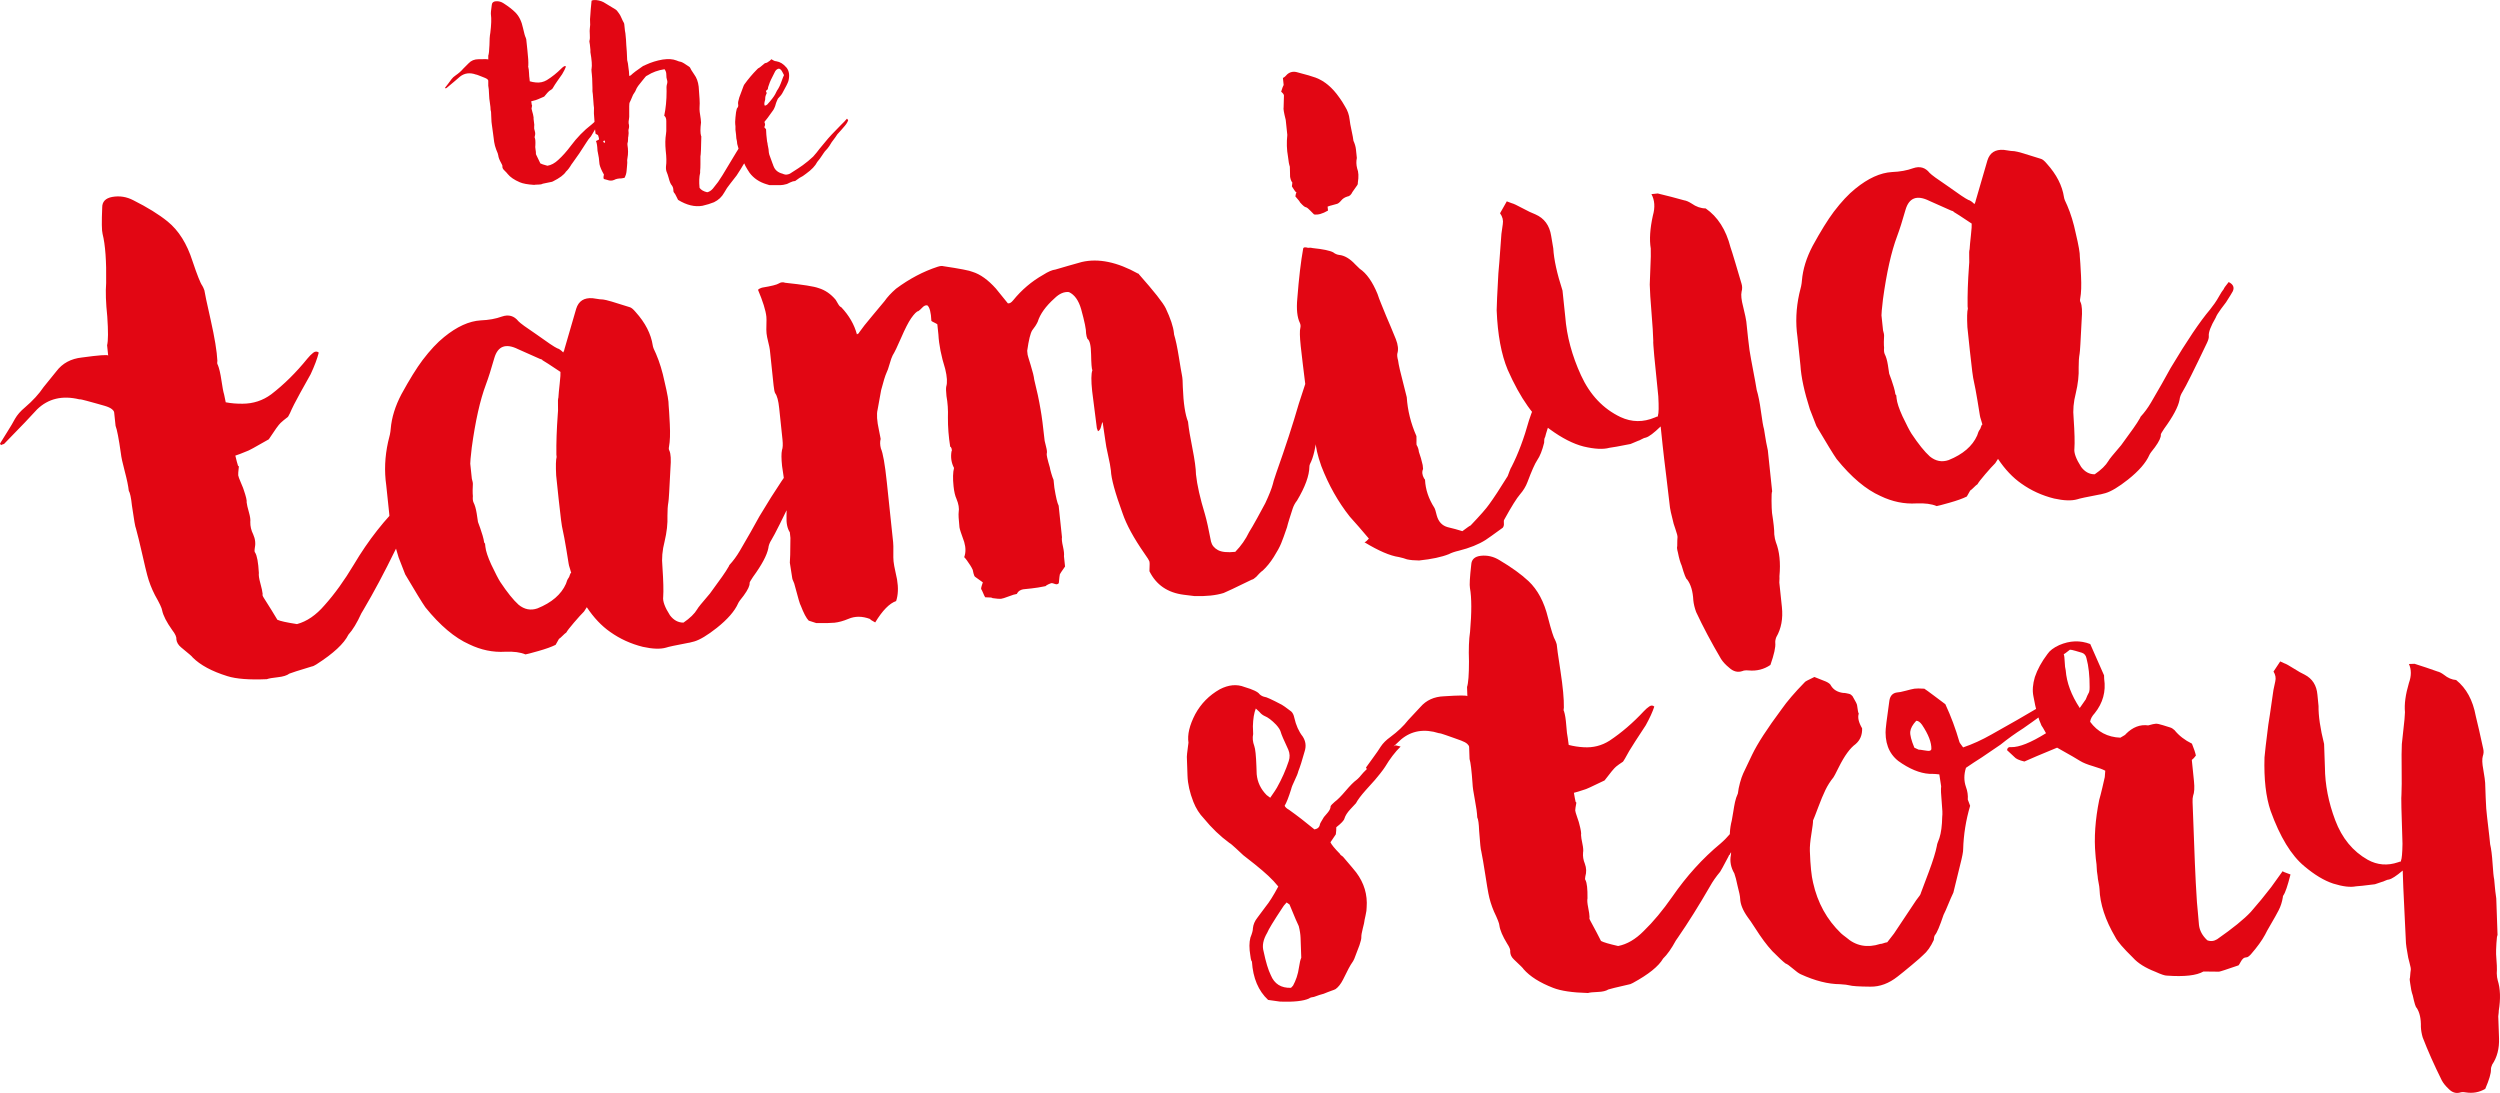 <?xml version="1.0" encoding="utf-8"?>
<!-- Generator: Adobe Illustrator 22.0.1, SVG Export Plug-In . SVG Version: 6.00 Build 0)  -->
<svg version="1.1" id="Ebene_1" xmlns="http://www.w3.org/2000/svg" xmlns:xlink="http://www.w3.org/1999/xlink" x="0px" y="0px"
	 viewBox="0 0 849.575 371.417" enable-background="new 0 0 849.575 371.417" xml:space="preserve">
<g>
	<defs>
		<rect id="SVGID_1_" width="849.575" height="371.417"/>
	</defs>
	<clipPath id="SVGID_2_">
		<use xlink:href="#SVGID_1_"  overflow="visible"/>
	</clipPath>
	<path clip-path="url(#SVGID_2_)" fill="#E20613" d="M662.196,156.351c-2.272,0.782-4.398,0.373-6.374-1.23
		c-1.798-1.618-3.882-4.208-6.245-7.76c-0.65-1.018-1.671-2.989-3.066-5.922c-1.18-2.591-1.841-4.6-1.991-6.035
		c-0.019-0.176-0.057-0.537-0.113-1.074c-0.199-0.157-0.306-0.328-0.325-0.509c-0.057-0.537-0.229-1.287-0.509-2.254
		c-0.283-0.963-0.553-1.796-0.805-2.495c-0.255-0.694-0.511-1.392-0.763-2.091c-0.037-0.357-0.187-1.338-0.444-2.94
		c-0.262-1.601-0.616-2.828-1.067-3.689c-0.237-0.518-0.312-1.231-0.226-2.148c-0.056-0.537-0.085-1.213-0.077-2.028
		c0.003-0.815,0.026-1.449,0.071-1.908c0.041-0.454-0.075-1.12-0.346-1.999c-0.056-0.538-0.113-1.075-0.169-1.612
		c-0.057-0.537-0.122-1.162-0.198-1.879c-0.075-0.713-0.131-1.251-0.169-1.611c-0.038-0.357,0.131-2.186,0.51-5.484
		c1.226-8.994,2.826-16.132,4.808-21.41c0.848-2.261,1.798-5.253,2.856-8.987c1.198-4.105,3.895-5.114,8.099-3.023
		c0.95,0.443,3.419,1.541,7.404,3.294c0.556,0.124,0.844,0.276,0.862,0.452c0.575,0.304,2.615,1.626,6.119,3.972
		c0.057,0.537-0.033,1.862-0.262,3.964c-0.232,2.107-0.383,3.706-0.446,4.798c-0.142,0.38-0.188,1.242-0.135,2.593
		c0.049,1.353,0.023,2.399-0.078,3.131c-0.371,5.108-0.525,9.65-0.468,13.623l0.084,0.806c-0.266,0.936-0.319,3.02-0.156,6.261
		c0.32,3.046,0.602,5.731,0.847,8.055c0.62,5.908,1.075,9.389,1.369,10.444c0.327,1.417,0.742,3.634,1.242,6.657
		c0.497,3.027,0.758,4.629,0.777,4.805c0.038,0.361,0.187,0.931,0.452,1.717c0.261,0.787,0.405,1.273,0.424,1.449
		c-0.181,0.019-0.337,0.264-0.467,0.728c-0.133,0.467-0.28,0.801-0.438,0.996c-0.323,0.399-0.614,1.061-0.877,1.992
		C670.292,151.61,667.055,154.394,662.196,156.351 M755.72,98.197c-0.481,0.593-0.989,1.372-1.52,2.331
		c-0.535,0.964-1.075,1.836-1.626,2.615c-0.554,0.783-1.067,1.469-1.547,2.063c-3.383,3.978-7.846,10.598-13.387,19.868
		c-0.605,1.149-1.593,2.929-2.969,5.334c-1.375,2.41-2.603,4.529-3.675,6.359c-1.076,1.836-2.263,3.454-3.562,4.854
		c-0.143,0.38-0.295,0.668-0.453,0.862c-0.604,1.15-2.651,4.08-6.135,8.79c-2.744,3.185-4.186,4.966-4.325,5.341
		c-0.923,1.548-2.486,3.07-4.678,4.564c-1.81,0.012-3.345-0.823-4.607-2.502c-1.736-2.711-2.499-4.802-2.289-6.275
		c0.15-2.005,0.061-5.436-0.267-10.289c-0.282-2.685-0.036-5.515,0.737-8.493c0.754-3.155,1.078-6.086,0.976-8.79
		c-0.011-1.806,0.097-3.358,0.326-4.65c0.12-0.555,0.354-4.381,0.694-11.475c0.237-2.918,0.117-4.899-0.352-5.936
		c-0.218-0.338-0.265-0.787-0.141-1.343c0.349-1.843,0.437-4.432,0.269-7.765c-0.171-3.329-0.3-5.441-0.394-6.339
		c0.045-1.269-0.414-3.935-1.384-7.999c-0.737-3.541-1.701-6.698-2.896-9.469c-0.687-1.375-1.059-2.332-1.116-2.869
		c-0.594-3.917-2.531-7.696-5.806-11.335c-0.831-0.999-1.521-1.559-2.077-1.683c-5.06-1.64-8.047-2.501-8.96-2.587
		c-0.361,0.038-1.551-0.109-3.575-0.439c-2.923-0.236-4.787,0.957-5.597,3.575c-2.519,8.774-3.849,13.347-3.988,13.722
		c0.019,0.18-0.124,0.556-0.424,1.13c-0.812-0.818-1.493-1.289-2.049-1.413c-0.954-0.443-3.29-2.005-7.009-4.693
		c-3.505-2.347-5.563-3.849-6.175-4.51c-1.462-1.835-3.329-2.365-5.596-1.583c-2.092,0.763-4.49,1.197-7.194,1.299
		c-3.958,0.238-8.104,2.12-12.437,5.651c-2.34,1.875-4.781,4.485-7.322,7.828c-2.065,2.754-4.462,6.624-7.196,11.616
		c-2.113,4.023-3.33,7.951-3.648,11.786c-0.067,1.093-0.365,2.575-0.891,4.437c-1.103,5.003-1.312,9.912-0.624,14.726
		c0.565,5.37,0.903,8.593,1.016,9.667c0.234,3.958,1.298,8.916,3.192,14.868c1.232,3.128,1.976,5.043,2.232,5.738
		c3.52,5.967,5.813,9.705,6.881,11.222c4.992,6.173,9.954,10.356,14.893,12.552c4.004,1.929,8.071,2.77,12.21,2.517
		c2.88-0.124,5.177,0.177,6.883,0.906c0.356-0.037,1.809-0.419,4.36-1.137c2.545-0.721,4.508-1.424,5.886-2.112l1.145-2.021
		c0.338-0.218,0.754-0.575,1.244-1.081c0.49-0.501,0.902-0.862,1.244-1.08c0.3-0.575,1.178-1.707,2.629-3.399
		c1.451-1.688,2.584-2.94,3.407-3.752c0.157-0.194,0.471-0.681,0.933-1.455c2.362,3.552,5.011,6.354,7.941,8.396
		c3.324,2.365,7.03,4.054,11.121,5.075c3.335,0.736,5.966,0.82,7.9,0.256c0.694-0.256,3.175-0.788,7.434-1.596
		c0.357-0.037,0.755-0.126,1.194-0.261c0.435-0.139,0.746-0.214,0.926-0.233c1.93-0.568,4.484-2.1,7.66-4.606
		c3.673-2.919,6.095-5.706,7.266-8.366c0.139-0.375,0.771-1.256,1.894-2.642c1.423-1.957,2.088-3.384,1.993-4.282
		c-0.018-0.176,0.36-0.852,1.145-2.021c3.004-4.116,4.744-7.374,5.217-9.778c0.082-0.913,0.437-1.853,1.06-2.827
		c1.081-1.742,3.85-7.281,8.298-16.618c0.444-0.95,0.637-1.696,0.58-2.233c-0.131-1.25,0.643-3.325,2.333-6.218
		c0.282-0.751,0.9-1.766,1.852-3.045c0.952-1.275,1.506-2.012,1.668-2.212c1.243-1.937,2.014-3.198,2.318-3.773
		c0.582-1.325,0.113-2.362-1.413-3.109C756.251,97.237,755.701,98.02,755.72,98.197 M602.95,181.582
		c0.026-1.453-0.228-3.87-0.762-7.25c-0.094-0.894-0.151-2.292-0.169-4.19c-0.021-1.898,0.051-2.945,0.213-3.145
		c-0.169-1.611-0.659-6.264-1.468-13.963c-0.018-0.176-0.205-1.064-0.55-2.657c-0.038-0.356-0.159-1.069-0.361-2.134
		c-0.205-1.064-0.331-1.865-0.388-2.402c-0.274-0.875-0.62-2.875-1.038-6c-0.421-3.12-0.902-5.559-1.447-7.313
		c-0.056-0.537-0.692-4-1.906-10.388c-0.369-1.768-0.711-4.176-1.031-7.222c-0.319-3.042-0.517-4.921-0.592-5.639
		c-0.075-0.713-0.435-2.398-1.074-5.045c-0.605-2.287-0.784-3.99-0.536-5.102c0.263-0.931,0.257-1.834-0.014-2.714l-2.104-7.109
		c-0.838-2.805-1.387-4.558-1.639-5.257c-1.537-5.989-4.351-10.402-8.449-13.229c-1.63-0.007-3.228-0.565-4.791-1.669
		c-0.972-0.619-1.825-0.983-2.557-1.088c-2.798-0.792-5.777-1.565-8.932-2.32c-0.18,0.019-0.898,0.095-2.148,0.226
		c1.12,2.054,1.286,4.48,0.494,7.279c-0.984,4.447-1.223,8.184-0.723,11.206l0.014,2.714c-0.258,6.182-0.373,9.363-0.355,9.539
		c0.045,2.167,0.245,5.362,0.599,9.575c0.35,4.218,0.55,7.408,0.599,9.575c-0.124,0.556,0.447,6.833,1.707,18.825
		c0.197,3.602,0.154,5.778-0.128,6.529l0.028,0.268c-0.18,0.019-0.527,0.149-1.046,0.382c-3.988,1.687-7.882,1.643-11.687-0.129
		c-5.908-2.815-10.389-7.549-13.438-14.199c-3.052-6.644-4.837-13.29-5.353-19.934c-0.15-1.431-0.367-3.491-0.649-6.176
		c-0.15-1.431-0.244-2.325-0.282-2.685c-1.876-5.776-2.921-10.553-3.135-14.331c-0.038-0.357-0.281-1.778-0.72-4.268
		c-0.557-3.56-2.353-5.997-5.384-7.308c-1.13-0.424-2.608-1.125-4.43-2.113c-1.826-0.983-3.012-1.537-3.568-1.661l-1.696-0.636
		c-0.766,1.348-1.528,2.697-2.29,4.041c0.845,1.18,1.157,2.415,0.932,3.703c-0.105,0.736-0.26,1.839-0.467,3.307
		c-0.588,8.206-0.932,12.68-1.034,13.411c-0.377,6.738-0.574,10.92-0.581,12.55c0.329,8.292,1.581,15.037,3.756,20.238
		c4.276,9.689,9.056,16.423,14.341,20.212c4.117,3.007,7.941,4.96,11.475,5.852c3.711,0.879,6.624,1.027,8.734,0.44
		c0.894-0.094,3.292-0.524,7.193-1.299c0.519-0.233,1.384-0.595,2.601-1.088c0.176-0.018,0.565-0.195,1.166-0.53
		c0.597-0.334,1.074-0.52,1.434-0.558c1.056-0.289,2.73-1.551,5.032-3.786c0.038,0.36,0.151,1.435,0.339,3.222
		c0.188,1.791,0.301,2.865,0.339,3.222c0.263,2.509,0.686,6.13,1.277,10.861c0.587,4.736,0.995,8.176,1.221,10.324
		c0.056,0.537,0.392,2.042,1.017,4.508c0.037,0.357,0.312,1.278,0.833,2.763c0.516,1.482,0.749,2.408,0.699,2.778
		c-0.055,0.366-0.085,1.366-0.092,2.996c-0.143,0.375-0.068,1.093,0.226,2.148c0.383,1.949,0.811,3.444,1.285,4.48
		c0.857,2.985,1.471,4.55,1.85,4.692c1.262,1.675,1.961,4.045,2.105,7.109c0.132,1.251,0.449,2.575,0.96,3.972
		c2.333,5.002,5.157,10.317,8.463,15.942c0.65,1.018,1.569,2.007,2.756,2.969c1.4,1.299,2.892,1.685,4.465,1.159
		c0.518-0.237,1.232-0.312,2.149-0.226c2.741,0.255,5.208-0.369,7.405-1.864c1.254-3.572,1.805-6.073,1.655-7.504
		c-0.057-0.537,0.053-1.185,0.339-1.936c1.686-2.892,2.323-6.31,1.91-10.246c-0.038-0.361-0.33-3.134-0.875-8.324
		c0.063-1.093,0.08-1.82,0.043-2.176c0.423-4.571,0.018-8.418-1.214-11.547C603.245,183.541,603.063,182.656,602.95,181.582
		 M452.473,69.799l1.583-0.438c0.537-0.056,1.125-0.479,1.767-1.271c0.48-0.594,1.156-1.026,2.035-1.3
		c0.713-0.075,1.296-0.586,1.739-1.541c0.157-0.194,0.711-0.978,1.654-2.345c0.157-0.195,0.221-0.473,0.183-0.834
		c0.331-2.024,0.249-3.645-0.239-4.862c-0.312-1.231-0.346-2.407-0.098-3.519c-0.057-0.537-0.132-1.25-0.226-2.148
		c-0.038-0.356-0.066-0.625-0.085-0.805c-0.094-0.894-0.378-1.861-0.847-2.898c-0.075-0.713-0.29-1.87-0.636-3.462
		c-0.35-1.592-0.569-2.833-0.663-3.731c-0.17-1.611-0.69-3.092-1.554-4.452c-0.669-1.194-1.319-2.212-1.95-3.053
		c-2.348-3.372-5.028-5.623-8.04-6.757c-1.131-0.424-3.188-1.022-6.162-1.796c-1.311-0.405-2.463-0.19-3.462,0.636
		c-0.162,0.199-0.407,0.45-0.735,0.756c-0.333,0.306-0.587,0.469-0.764,0.487c0.151,1.435,0.236,2.241,0.254,2.417
		c-0.161,0.199-0.442,0.954-0.848,2.261c0.195,0.162,0.399,0.365,0.608,0.615c0.204,0.25,0.32,0.467,0.339,0.643l-0.114,4.084
		c-0.143,0.38,0.096,1.802,0.72,4.268l0.085,0.806c0.263,2.509,0.414,3.94,0.451,4.296c-0.273,2.566-0.199,5.001,0.225,7.307
		c0.17,1.611,0.38,2.768,0.636,3.462c0.038,0.361,0.052,0.945,0.049,1.76c-0.008,0.815,0.007,1.357,0.035,1.625
		c0.028,0.269,0.108,0.625,0.247,1.06c0.135,0.44,0.303,0.74,0.502,0.898c0.019,0.18-0.026,0.639-0.128,1.37
		c0.214,0.343,0.488,0.764,0.813,1.272c0.325,0.509,0.575,0.754,0.756,0.735c-0.162,0.2-0.295,0.668-0.396,1.399
		c1.025,1.161,1.55,1.831,1.568,2.007c1.026,1.161,1.716,1.721,2.077,1.683c0.376,0.143,0.872,0.544,1.484,1.201
		c0.612,0.661,1.016,1.073,1.215,1.23c1.288,0.229,2.871-0.209,4.749-1.314c-0.056-0.537-0.103-0.982-0.141-1.342
		C451.854,69.957,452.293,69.818,452.473,69.799 M494.578,179.806c-1.213-0.323-2.094-0.548-2.65-0.672
		c-1.867-0.525-3.091-1.847-3.674-3.958c-0.331-1.412-0.605-2.286-0.819-2.629c-1.95-3.053-3.006-6.199-3.164-9.441
		c-0.019-0.176-0.13-0.347-0.325-0.508c-0.669-1.194-0.782-2.268-0.339-3.223c-0.037-0.356-0.085-0.805-0.141-1.342
		c-0.35-1.592-0.778-3.083-1.285-4.48c-0.094-0.894-0.359-1.681-0.791-2.361c-0.038-0.356-0.048-0.852-0.021-1.491
		c0.022-0.634,0.017-1.13-0.021-1.491c-1.905-4.321-3.001-8.732-3.291-13.228c-0.019-0.176-0.331-1.412-0.932-3.703
		c-1.207-4.578-1.874-7.494-2.006-8.748c-0.293-1.055-0.378-1.861-0.254-2.417c0.406-1.307,0.237-2.918-0.508-4.833
		c-0.237-0.518-0.539-1.254-0.911-2.212c-0.372-0.954-0.679-1.694-0.911-2.212c-0.474-1.036-0.953-2.161-1.441-3.378
		c-0.492-1.212-1.041-2.559-1.646-4.035c-0.608-1.472-1.05-2.647-1.321-3.526c-1.706-4.165-3.725-7.028-6.061-8.594
		c-0.199-0.157-0.705-0.647-1.512-1.47c-1.837-1.979-3.672-3.05-5.497-3.223c-0.736-0.101-1.399-0.396-1.993-0.876
		c-1.149-0.601-3.465-1.083-6.939-1.443c-0.379-0.138-0.926-0.174-1.639-0.099c-0.935-0.262-1.472-0.206-1.611,0.169
		c-0.803,4.428-1.474,10.111-2.009,17.044c-0.341,3.658-0.05,6.431,0.874,8.324c0.233,0.518,0.29,1.055,0.17,1.611
		c-0.267,0.936-0.227,3.01,0.112,6.232c0.245,2.329,0.954,8.227,2.131,17.694c0.526,1.574,1.007,4.014,1.448,7.314
		c0.436,3.305,0.907,5.653,1.419,7.045c0.045,2.168,0.712,5.084,2.005,8.749c2.484,6.437,5.711,12.159,9.678,17.172
		c0.413,0.5,1.439,1.66,3.08,3.477c1.439,1.66,2.575,2.987,3.406,3.986c-0.162,0.2-0.407,0.45-0.735,0.756
		c-0.333,0.307-0.587,0.469-0.763,0.488c4.83,2.932,8.717,4.602,11.658,5.018c1.112,0.244,2.043,0.507,2.798,0.792
		c1.112,0.244,2.482,0.371,4.113,0.383c4.296-0.452,7.656-1.17,10.091-2.147c0.855-0.455,1.989-0.845,3.406-1.173
		c3.702-0.932,6.738-2.159,9.116-3.672c0.675-0.432,2.613-1.811,5.809-4.14c0.319-0.395,0.448-0.904,0.382-1.534
		c-0.066-0.625-0.02-1.037,0.141-1.236c2.429-4.417,4.212-7.273,5.343-8.571c1.129-1.293,1.978-2.693,2.545-4.204
		c1.411-3.766,2.509-6.236,3.294-7.405c0.943-1.363,1.727-3.346,2.361-5.949c-0.019-0.176-0.01-0.495,0.035-0.954
		c0.042-0.454,0.143-0.783,0.305-0.982c0.243-1.112,1.063-3.641,2.46-7.589c1.392-3.947,2.424-7.042,3.096-9.284
		c0.95-2.993,1.145-5.457,0.581-7.392c-1.011-0.979-2.211-1.214-3.604-0.707l-0.452,0.862c-0.248,1.112-1.032,3.095-2.361,5.95
		c-2.658,5.709-4.392,9.874-5.203,12.492c-1.708,6.152-3.685,11.429-5.938,15.827c-0.162,0.2-0.383,0.677-0.665,1.428
		c-0.285,0.755-0.497,1.32-0.636,1.695c-2.632,4.26-4.738,7.468-6.318,9.624c-0.943,1.367-3.046,3.76-6.305,7.178
		c-0.18,0.019-1.11,0.659-2.784,1.921C496.58,180.367,495.787,180.132,494.578,179.806 M449.033,117.128
		c-1.366,2.498-2.483,4.787-3.35,6.868c-2.331,7.125-3.769,11.527-4.313,13.213c-1.989,6.907-4.522,14.686-7.593,23.331
		c-0.829,2.442-1.234,3.753-1.216,3.929c-0.386,1.491-1.244,3.66-2.573,6.515c-0.604,1.149-1.514,2.831-2.728,5.037
		c-1.219,2.211-2.138,3.801-2.757,4.77c-1.19,2.479-2.761,4.727-4.721,6.74c-2.685,0.282-4.653,0.082-5.9-0.601
		c-1.251-0.683-2.031-1.641-2.339-2.877c-0.812-4.258-1.498-7.351-2.062-9.285c-1.657-5.434-2.674-9.942-3.05-13.525
		c-0.031-1.987-0.429-4.931-1.2-8.833c-0.774-3.898-1.252-6.745-1.44-8.537l-0.057-0.537c-0.98-2.429-1.575-6.35-1.778-11.758
		c-0.012-1.806-0.107-3.153-0.29-4.042c-0.186-0.884-0.541-2.972-1.066-6.268c-0.528-3.291-1.065-5.814-1.609-7.568
		c-0.019-0.176-0.038-0.357-0.057-0.537c-0.226-2.148-1.156-4.944-2.783-8.395c-0.924-1.893-3.954-5.735-9.085-11.534
		c-0.019-0.176-0.121-0.259-0.297-0.24c-7.114-3.957-13.497-5.275-19.149-3.96c-1.055,0.293-2.596,0.727-4.614,1.299
		c-2.022,0.578-3.471,1.001-4.346,1.272c-1.074,0.112-2.462,0.712-4.155,1.794c-3.932,2.224-7.336,5.115-10.219,8.675
		c-0.642,0.793-1.239,1.128-1.795,1.004l-4.056-5.004c-2.667-2.977-5.309-4.872-7.927-5.682c-0.954-0.443-4.28-1.086-9.977-1.938
		c-0.379-0.138-1.005-0.073-1.88,0.197c-4.901,1.602-9.615,4.091-14.148,7.46c-1.659,1.443-2.958,2.848-3.901,4.211
		c-0.803,0.992-2.209,2.676-4.219,5.059c-2.015,2.383-3.489,4.261-4.432,5.624c0.019,0.18-0.23,0.389-0.749,0.621
		c-0.894-3.342-2.667-6.413-5.312-9.215c-0.379-0.138-0.732-0.508-1.067-1.109c-0.334-0.597-0.612-1.064-0.826-1.407
		c-1.661-1.997-3.608-3.328-5.851-4c-1.509-0.562-5.28-1.163-11.319-1.797c-0.755-0.281-1.473-0.205-2.149,0.226
		c-0.679,0.436-2.53,0.903-5.554,1.398c-0.18,0.019-0.527,0.149-1.046,0.382c-0.161,0.199-0.332,0.306-0.508,0.325
		c1.683,3.989,2.641,7.052,2.867,9.2c0.056,0.538,0.059,1.445,0.014,2.714c-0.049,1.273-0.033,2.269,0.042,2.982
		c0.075,0.717,0.267,1.694,0.579,2.925c0.308,1.236,0.494,2.12,0.55,2.657l1.27,12.084c0.151,1.435,0.333,2.319,0.551,2.657
		c0.632,0.841,1.079,2.512,1.342,5.017c0.451,4.296,0.828,7.879,1.129,10.741c0.169,1.611,0.111,2.796-0.17,3.547
		c-0.248,1.112-0.236,2.922,0.027,5.427c0.038,0.361,0.193,1.43,0.473,3.208c0.276,1.782,0.464,3.12,0.558,4.014
		c0.094,0.898,0.179,2.153,0.26,3.773c0.077,1.621,0.148,2.7,0.205,3.237c0.056,0.537,0.058,1.444,0.014,2.713
		c-0.049,1.273,0.018,2.352,0.204,3.236c0.182,0.889,0.49,1.671,0.925,2.346c0.019,0.181,0.085,0.806,0.198,1.88
		c-0.029,4.89-0.098,7.705-0.199,8.437c0.038,0.361,0.314,2.139,0.833,5.342c0.019,0.181,0.144,0.528,0.381,1.046
		c0.233,0.519,0.363,0.87,0.381,1.046c1.203,4.582,1.906,6.952,2.105,7.109c0.996,2.61,1.901,4.322,2.713,5.145l2.529,0.82
		c2.899,0.056,4.978,0.02,6.233-0.112c1.43-0.151,3.013-0.589,4.748-1.314c2.249-0.962,4.694-0.947,7.335,0.044
		c0.019,0.176,0.603,0.568,1.752,1.173c2.467-4.06,4.838-6.481,7.11-7.263c0.687-2.062,0.79-4.516,0.312-7.363
		c-0.018-0.176-0.2-1.018-0.536-2.523c-0.34-1.5-0.556-2.699-0.65-3.597c-0.075-0.713-0.1-1.796-0.07-3.25
		c0.026-1.449,0.005-2.533-0.07-3.25c-0.715-6.802-1.43-13.603-2.145-20.408c-0.64-6.084-1.313-9.907-2.019-11.462
		c-0.312-1.231-0.337-2.314-0.07-3.25c-0.038-0.357-0.234-1.333-0.579-2.926c-0.7-3.184-0.852-5.518-0.466-7.01
		c0.679-3.872,1.079-6.086,1.203-6.642c0.773-2.974,1.381-4.938,1.824-5.893c0.3-0.574,0.65-1.561,1.046-2.96
		s0.742-2.386,1.046-2.961c0.619-0.968,1.588-2.971,2.898-6.006c1.311-3.03,2.437-5.231,3.379-6.599
		c1.1-1.562,1.922-2.374,2.459-2.43c0.338-0.214,0.791-0.626,1.364-1.23c0.569-0.602,1.134-0.84,1.689-0.72
		c0.789,0.642,1.246,2.406,1.37,5.286c0.195,0.162,0.534,0.351,1.011,0.572c0.473,0.222,0.811,0.415,1.01,0.573l0.367,3.49
		c0.177,3.422,0.948,7.324,2.316,11.703c0.639,2.647,0.758,4.628,0.352,5.935c-0.124,0.556-0.099,1.64,0.07,3.251
		c0.421,2.31,0.587,4.736,0.494,7.278c-0.022,3.26,0.238,6.584,0.776,9.963c0.176-0.018,0.334,0.194,0.473,0.629
		c0.135,0.44,0.122,0.76-0.036,0.954c-0.329,2.029-0.044,3.899,0.862,5.611c-0.387,1.491-0.439,3.576-0.157,6.261
		c0.188,1.791,0.515,3.203,0.989,4.24c0.725,1.735,0.973,3.248,0.748,4.536c-0.105,0.737-0.014,2.445,0.268,5.13
		c0.056,0.537,0.592,2.203,1.61,4.989c0.564,1.935,0.562,3.653-0.001,5.159c0.195,0.162,0.506,0.536,0.933,1.123
		c0.423,0.592,0.798,1.138,1.123,1.647c0.325,0.509,0.604,1.022,0.841,1.541c0.019,0.18,0.103,0.578,0.261,1.194
		c0.154,0.62,0.331,1.009,0.53,1.166c0.195,0.162,1.076,0.795,2.642,1.894c-0.142,0.38-0.28,0.802-0.41,1.265
		c-0.133,0.468-0.188,0.792-0.169,0.968c0.214,0.342,0.446,0.814,0.692,1.42c0.242,0.607,0.474,1.079,0.692,1.421
		c1.63,0.007,2.454,0.102,2.473,0.283c1.468,0.206,2.427,0.288,2.876,0.24c0.445-0.046,1.324-0.321,2.629-0.819
		c1.305-0.502,2.226-0.777,2.763-0.833c0.3-0.575,0.665-0.978,1.095-1.201c0.426-0.227,0.82-0.358,1.18-0.396
		c0.357-0.037,0.848-0.089,1.477-0.155c0.625-0.066,1.028-0.108,1.209-0.127c1.43-0.15,3.032-0.408,4.805-0.777
		c0.158-0.194,0.499-0.413,1.017-0.65c0.519-0.232,0.866-0.362,1.046-0.381c0.177-0.018,0.552,0.078,1.117,0.29
		s1.005,0.123,1.328-0.275c0.169-1.825,0.288-2.835,0.361-3.025c0.07-0.185,0.656-1.061,1.76-2.628l-0.367-3.491
		c0.101-0.732-0.016-1.852-0.353-3.356c-0.34-1.5-0.448-2.532-0.324-3.088c-0.075-0.714-0.329-3.13-0.762-7.25
		c-0.226-2.149-0.348-3.311-0.367-3.491c-0.455-0.856-0.94-2.888-1.455-6.092c-0.15-1.43-0.244-2.324-0.282-2.685
		c-0.237-0.518-0.497-1.258-0.777-2.226c-0.284-0.963-0.442-1.625-0.48-1.985c-0.838-2.805-1.188-4.398-1.045-4.777
		c0.138-0.375,0.059-1.135-0.24-2.283c-0.303-1.143-0.461-1.805-0.48-1.985c-0.508-4.834-0.977-8.403-1.398-10.713
		c-0.5-3.023-1.214-6.388-2.146-10.091c-0.113-1.074-0.513-2.703-1.194-4.897c-0.684-2.189-1.033-3.374-1.052-3.554
		c-0.056-0.538-0.103-0.982-0.141-1.343c0.517-3.673,1.088-5.994,1.711-6.967c0.8-0.988,1.423-1.957,1.866-2.911
		c0.811-2.618,2.705-5.26,5.682-7.928c1.637-1.618,3.284-2.334,4.933-2.147c1.9,0.886,3.283,2.824,4.14,5.809
		c1.165,4.222,1.725,6.971,1.68,8.24c0.076,0.717,0.23,1.333,0.466,1.851c0.77,0.462,1.185,2.23,1.236,5.3
		c0.052,3.074,0.193,4.866,0.43,5.384c-0.424,1.131-0.448,3.488-0.071,7.067c0.15,1.435,0.68,5.629,1.595,12.592l0.381,1.046
		c0.519-0.233,0.869-0.77,1.053-1.604s0.355-1.348,0.516-1.547c0.609,4.101,0.928,6.24,0.946,6.416
		c0.113,1.074,0.421,2.717,0.925,4.925c0.504,2.212,0.822,3.944,0.953,5.194c0.102,2.704,1.425,7.545,3.969,14.515
		c1.308,3.845,3.774,8.384,7.403,13.61c1.063,1.517,1.607,2.368,1.625,2.544c0.195,0.162,0.229,1.334,0.098,3.519
		c2.296,4.646,6.199,7.311,11.701,8.001c1.648,0.187,2.839,0.334,3.575,0.439c3.992,0.123,7.307-0.225,9.936-1.044
		c0.694-0.256,3.886-1.766,9.568-4.535c0.357-0.038,0.865-0.363,1.526-0.975c0.158-0.199,0.485-0.552,0.976-1.053
		c0.49-0.505,0.901-0.867,1.244-1.081c1.317-1.224,2.561-2.755,3.724-4.599c1.164-1.841,1.996-3.375,2.502-4.607
		c0.503-1.228,1.172-3.063,2.001-5.505c0.12-0.555,0.387-1.487,0.792-2.798c0.405-1.306,0.779-2.478,1.124-3.511
		c0.341-1.029,0.835-1.942,1.477-2.735c2.771-4.635,4.173-8.49,4.213-11.574c-0.018-0.176,0.042-0.454,0.184-0.833
		c1.205-2.299,2.01-5.82,2.419-10.571c0.168-1.825,0.594-4.678,1.273-8.55c0.487-2.223,1.328-6.29,2.517-12.21
		c1.434-7.027,2.796-12.146,4.087-15.361c0.282-0.751,0.466-1.585,0.552-2.502c0.063-1.092-0.559-1.841-1.865-2.247
		C453.521,109.055,451.823,112.673,449.033,117.128 M182.623,206.756c-2.272,0.782-4.398,0.373-6.374-1.23
		c-1.799-1.618-3.882-4.207-6.245-7.76c-0.65-1.018-1.671-2.989-3.066-5.922c-1.18-2.591-1.841-4.6-1.991-6.035
		c-0.019-0.176-0.057-0.537-0.113-1.074c-0.199-0.157-0.306-0.328-0.325-0.509c-0.057-0.537-0.229-1.286-0.509-2.254
		c-0.283-0.963-0.553-1.795-0.805-2.494c-0.255-0.695-0.511-1.393-0.763-2.092c-0.037-0.357-0.187-1.338-0.444-2.94
		c-0.262-1.601-0.616-2.828-1.067-3.688c-0.237-0.519-0.312-1.232-0.226-2.149c-0.056-0.537-0.085-1.212-0.077-2.028
		c0.003-0.814,0.026-1.449,0.071-1.908c0.041-0.453-0.075-1.12-0.346-1.999c-0.056-0.537-0.113-1.074-0.169-1.611
		c-0.057-0.537-0.122-1.163-0.198-1.88c-0.075-0.713-0.131-1.25-0.169-1.611c-0.038-0.357,0.131-2.186,0.509-5.484
		c1.227-8.994,2.827-16.132,4.809-21.409c0.848-2.261,1.798-5.254,2.856-8.988c1.197-4.105,3.895-5.114,8.098-3.023
		c0.95,0.443,3.42,1.541,7.405,3.294c0.556,0.124,0.844,0.276,0.862,0.452c0.575,0.305,2.615,1.626,6.119,3.972
		c0.056,0.537-0.033,1.862-0.262,3.964c-0.233,2.108-0.383,3.706-0.446,4.798c-0.143,0.38-0.188,1.242-0.135,2.594
		c0.049,1.352,0.023,2.398-0.078,3.13c-0.371,5.108-0.525,9.651-0.468,13.624l0.084,0.805c-0.266,0.936-0.319,3.02-0.156,6.261
		c0.32,3.046,0.602,5.731,0.846,8.055c0.621,5.908,1.076,9.389,1.37,10.444c0.327,1.417,0.742,3.634,1.242,6.657
		c0.497,3.028,0.758,4.629,0.777,4.805c0.038,0.361,0.187,0.931,0.452,1.717c0.261,0.787,0.405,1.273,0.424,1.449
		c-0.181,0.019-0.337,0.264-0.467,0.728c-0.133,0.468-0.281,0.801-0.438,0.996c-0.323,0.399-0.614,1.061-0.877,1.993
		C190.719,202.015,187.482,204.799,182.623,206.756 M276.147,148.602c-0.481,0.593-0.989,1.372-1.52,2.331
		c-0.535,0.964-1.076,1.836-1.626,2.615c-0.554,0.783-1.067,1.469-1.548,2.063c-3.382,3.978-7.845,10.598-13.386,19.868
		c-0.605,1.149-1.593,2.929-2.969,5.334c-1.375,2.41-2.604,4.529-3.675,6.359c-1.076,1.836-2.263,3.454-3.562,4.854
		c-0.143,0.38-0.295,0.668-0.453,0.862c-0.604,1.15-2.651,4.08-6.135,8.79c-2.744,3.186-4.186,4.966-4.325,5.341
		c-0.923,1.548-2.486,3.07-4.679,4.564c-1.81,0.012-3.344-0.823-4.606-2.502c-1.736-2.71-2.499-4.802-2.289-6.275
		c0.15-2.005,0.061-5.436-0.267-10.289c-0.282-2.685-0.036-5.514,0.737-8.493c0.754-3.155,1.078-6.086,0.976-8.79
		c-0.012-1.806,0.097-3.357,0.326-4.65c0.12-0.555,0.354-4.381,0.694-11.475c0.236-2.918,0.117-4.899-0.352-5.936
		c-0.218-0.338-0.265-0.786-0.141-1.342c0.349-1.844,0.437-4.433,0.269-7.766c-0.171-3.329-0.3-5.441-0.394-6.339
		c0.044-1.269-0.414-3.935-1.384-7.999c-0.737-3.541-1.701-6.697-2.896-9.469c-0.687-1.374-1.059-2.332-1.116-2.869
		c-0.594-3.917-2.531-7.696-5.806-11.335c-0.831-0.999-1.522-1.558-2.078-1.682c-5.059-1.641-8.047-2.502-8.959-2.588
		c-0.361,0.038-1.551-0.108-3.576-0.439c-2.922-0.236-4.786,0.957-5.597,3.575c-2.518,8.774-3.848,13.347-3.987,13.722
		c0.019,0.18-0.124,0.556-0.424,1.13c-0.812-0.818-1.493-1.289-2.049-1.413c-0.955-0.443-3.291-2.004-7.009-4.693
		c-3.505-2.347-5.563-3.848-6.175-4.509c-1.462-1.836-3.329-2.365-5.597-1.584c-2.091,0.763-4.489,1.197-7.193,1.299
		c-3.958,0.238-8.104,2.12-12.438,5.651c-2.339,1.875-4.78,4.486-7.321,7.828c-2.065,2.754-4.462,6.624-7.196,11.616
		c-2.114,4.023-3.33,7.952-3.648,11.786c-0.067,1.093-0.365,2.575-0.891,4.437c-1.103,5.003-1.312,9.912-0.624,14.726
		c0.565,5.371,0.903,8.593,1.016,9.667c0.234,3.959,1.298,8.916,3.192,14.868c1.232,3.128,1.976,5.044,2.232,5.738
		c3.52,5.967,5.813,9.705,6.88,11.222c4.993,6.173,9.955,10.356,14.894,12.552c4.004,1.929,8.071,2.77,12.21,2.518
		c2.88-0.125,5.177,0.177,6.882,0.905c0.357-0.037,1.81-0.419,4.361-1.137c2.545-0.721,4.508-1.424,5.886-2.112l1.145-2.02
		c0.338-0.218,0.754-0.576,1.244-1.081c0.49-0.502,0.902-0.863,1.244-1.081c0.3-0.575,1.178-1.706,2.629-3.399
		c1.451-1.688,2.584-2.94,3.406-3.751c0.158-0.195,0.472-0.682,0.933-1.456c2.363,3.553,5.012,6.354,7.941,8.396
		c3.325,2.366,7.031,4.054,11.122,5.075c3.335,0.736,5.965,0.82,7.9,0.256c0.694-0.255,3.175-0.788,7.434-1.596
		c0.356-0.037,0.754-0.126,1.194-0.261c0.435-0.139,0.745-0.214,0.926-0.233c1.93-0.568,4.483-2.1,7.66-4.606
		c3.673-2.919,6.094-5.706,7.266-8.365c0.138-0.376,0.771-1.257,1.894-2.643c1.423-1.957,2.088-3.384,1.993-4.282
		c-0.018-0.176,0.36-0.852,1.145-2.02c3.004-4.117,4.744-7.375,5.217-9.779c0.082-0.912,0.437-1.853,1.06-2.827
		c1.081-1.742,3.85-7.281,8.298-16.618c0.443-0.95,0.637-1.696,0.58-2.233c-0.131-1.25,0.643-3.325,2.333-6.218
		c0.282-0.751,0.9-1.766,1.852-3.045c0.952-1.275,1.506-2.012,1.668-2.212c1.243-1.937,2.014-3.198,2.318-3.773
		c0.582-1.325,0.112-2.361-1.413-3.109C276.678,147.642,276.128,148.426,276.147,148.602 M147.486,153.98l-0.777,0.353
		c-0.143,0.38-0.267,0.936-0.368,1.668c-0.105,0.736-0.262,1.385-0.474,1.95c-0.212,0.565-0.391,1.038-0.53,1.413
		c-2.932,4.834-5.626,8.465-8.085,10.895c-6.418,6.104-12.087,13.309-17.005,21.606c-3.232,5.409-6.549,10.012-9.952,13.806
		c-2.902,3.384-6.028,5.52-9.37,6.414c-3.497-0.536-5.721-1.027-6.671-1.471c-1.104-1.873-2.628-4.339-4.577-7.392
		c-0.436-0.675-0.572-1.115-0.41-1.314c-0.094-0.894-0.36-2.134-0.798-3.717c-0.438-1.583-0.606-2.74-0.501-3.477
		c-0.2-3.597-0.621-5.907-1.271-6.925c-0.199-0.157-0.246-0.606-0.141-1.342c0.368-1.668,0.198-3.279-0.508-4.834
		c-0.688-1.374-1.018-2.786-0.989-4.239c0.102-0.732-0.058-1.848-0.487-3.343c-0.428-1.49-0.68-2.597-0.755-3.314
		c0.119-0.556-0.207-1.968-0.989-4.24c-0.018-0.176-0.33-0.958-0.925-2.346c-0.6-1.384-0.916-2.254-0.954-2.615
		c-0.037-0.356,0.035-1.361,0.227-3.01l-0.297-0.24c-0.274-0.875-0.577-2.018-0.904-3.435c0.875-0.27,2.18-0.772,3.915-1.497
		c0.357-0.037,2.841-1.384,7.449-4.041c2.023-3.105,3.367-4.969,4.028-5.581c0.657-0.612,1.406-1.234,2.248-1.865
		c0.176-0.019,0.49-0.502,0.932-1.456c0.725-1.705,1.888-3.999,3.485-6.882c1.598-2.883,2.775-4.996,3.541-6.345
		c1.329-2.854,2.247-5.301,2.757-7.348c-0.593-0.481-1.227-0.457-1.893,0.063c-0.671,0.524-1.327,1.183-1.965,1.971
		c-3.845,4.748-7.945,8.802-12.297,12.152c-2.858,2.112-6.093,3.177-9.71,3.193c-1.99,0.031-3.908-0.133-5.752-0.482
		c-0.349-1.592-0.531-2.476-0.55-2.657c-0.275-0.875-0.578-2.472-0.911-4.791c-0.337-2.315-0.747-4.083-1.236-5.3
		c-0.199-0.157-0.246-0.606-0.141-1.342c-0.162-3.241-0.92-7.866-2.273-13.879c-1.357-6.008-2.071-9.373-2.147-10.091
		c-0.255-0.694-0.492-1.212-0.706-1.554c-0.631-0.838-1.738-3.619-3.32-8.339c-1.894-5.952-4.721-10.452-8.477-13.498
		c-2.968-2.403-6.842-4.8-11.616-7.195c-2.299-1.205-4.693-1.585-7.179-1.146c-2.31,0.425-3.451,1.631-3.421,3.617
		c-0.209,4.909-0.167,7.891,0.126,8.946c0.932,3.703,1.335,9.273,1.213,16.705c-0.236,2.922-0.109,6.71,0.38,11.363
		c0.346,5.032,0.328,8.292-0.058,9.779c0.019,0.181,0.084,0.806,0.197,1.88l0.169,1.611c-0.217-0.338-3.18-0.115-8.889,0.663
		c-3.759,0.395-6.673,1.97-8.735,4.719c-0.322,0.398-1.002,1.238-2.042,2.522c-1.044,1.289-1.802,2.226-2.283,2.819
		c-1.566,2.337-3.678,4.641-6.332,6.91c-1.499,1.243-2.63,2.542-3.393,3.886c-0.6,1.149-1.486,2.646-2.65,4.486
		c-1.164,1.845-1.977,3.152-2.439,3.922l0.325,0.509c0.519-0.233,0.87-0.363,1.046-0.382c5.719-5.848,9.468-9.772,11.251-11.77
		c3.778-3.655,8.545-4.788,14.303-3.404c0.357-0.038,1.237,0.141,2.636,0.537c1.399,0.396,2.469,0.691,3.215,0.884
		c0.741,0.194,1.677,0.46,2.798,0.792c1.121,0.336,1.928,0.705,2.423,1.103c0.492,0.402,0.761,0.781,0.799,1.138l0.141,1.342
		c0.188,1.792,0.301,2.866,0.338,3.222c0.489,1.217,1.087,4.323,1.794,9.314c0.132,1.254,0.57,3.291,1.32,6.105
		c0.746,2.819,1.208,5.032,1.377,6.643c0.432,0.68,0.791,2.36,1.073,5.045c0.684,4.815,1.138,7.393,1.356,7.731
		c0.582,2.111,1.295,5.022,2.139,8.734c0.84,3.713,1.409,6.096,1.702,7.151c0.602,2.292,1.472,4.554,2.614,6.784
		c1.551,2.735,2.369,4.46,2.444,5.173c0.364,1.773,1.507,4.007,3.419,6.7c1.044,1.341,1.514,2.377,1.413,3.109
		c0.112,1.074,0.661,2.013,1.653,2.813c2.569,2.084,3.867,3.216,3.886,3.392c2.625,2.621,6.56,4.74,11.799,6.361
		c2.993,0.95,7.466,1.294,13.412,1.034c0.694-0.255,1.939-0.475,3.731-0.663c1.787-0.188,3.101-0.598,3.943-1.229
		c0.518-0.237,3.054-1.047,7.618-2.43c0.356-0.037,0.874-0.274,1.554-0.706c5.764-3.682,9.394-7.049,10.884-10.103
		c1.461-1.6,2.925-4.015,4.396-7.25l0.693-1.158c3.533-5.98,7.161-12.788,10.885-20.42c0.886-1.9,2.041-3.833,3.463-5.794
		c0.158-0.194,1.117-2.289,2.87-6.274c-0.018-0.176,0.056-0.32,0.226-0.431c0.167-0.107,0.246-0.251,0.227-0.431
		c2.41-4.597,3.767-7.183,4.071-7.758c0.424-1.131,1.162-3.558,2.22-7.292c0.406-1.307,0.718-2.608,0.947-3.901
		C148.367,154.613,148.061,154.284,147.486,153.98"/>
	<path clip-path="url(#SVGID_2_)" fill="#E20613" d="M848.474,330.749c0.112-1.287,0.037-3.446-0.227-6.476
		c-0.027-0.799,0.008-2.042,0.11-3.726c0.099-1.685,0.228-2.609,0.384-2.775c-0.05-1.44-0.196-5.596-0.436-12.473
		c-0.005-0.157-0.116-0.956-0.323-2.39c-0.011-0.319-0.075-0.958-0.187-1.915c-0.116-0.956-0.179-1.674-0.196-2.154
		c-0.189-0.793-0.371-2.587-0.548-5.384c-0.18-2.793-0.455-4.986-0.83-6.575c-0.016-0.48-0.365-3.59-1.046-9.329
		c-0.217-1.591-0.371-3.747-0.466-6.468c-0.095-2.717-0.153-4.396-0.176-5.037c-0.022-0.637-0.236-2.153-0.639-4.541
		c-0.394-2.065-0.448-3.586-0.159-4.557c0.291-0.809,0.342-1.61,0.156-2.407l-1.425-6.434c-0.569-2.539-0.947-4.128-1.127-4.763
		c-0.992-5.407-3.213-9.494-6.672-12.255c-1.444-0.107-2.827-0.701-4.144-1.777c-0.825-0.609-1.558-0.985-2.201-1.123
		c-2.432-0.876-5.025-1.746-7.776-2.611c-0.161,0.006-0.802,0.028-1.919,0.067c0.866,1.891,0.862,4.053-0.013,6.485
		c-1.148,3.882-1.592,7.181-1.336,9.892l-0.156,2.407c-0.612,5.466-0.912,8.28-0.906,8.437c-0.094,1.925-0.115,4.77-0.063,8.528
		c0.049,3.761,0.028,6.603-0.062,8.527c-0.144,0.485-0.027,6.087,0.347,16.798c-0.05,3.206-0.223,5.133-0.519,5.782l0.008,0.239
		c-0.161,0.006-0.477,0.1-0.951,0.274c-3.641,1.249-7.091,0.968-10.355-0.839c-5.065-2.863-8.744-7.338-11.035-13.423
		c-2.295-6.081-3.466-12.085-3.511-18.009c-0.045-1.278-0.109-3.118-0.193-5.516c-0.044-1.278-0.072-2.077-0.083-2.399
		c-1.305-5.238-1.936-9.538-1.892-12.902c-0.011-0.318-0.138-1.593-0.374-3.829c-0.273-3.191-1.714-5.464-4.32-6.813
		c-0.976-0.447-2.243-1.16-3.797-2.149c-1.558-0.985-2.576-1.55-3.061-1.694l-1.465-0.67c-0.763,1.149-1.522,2.297-2.281,3.442
		c0.676,1.098,0.877,2.213,0.597,3.341c-0.139,0.647-0.345,1.614-0.619,2.904c-1.031,7.24-1.613,11.185-1.748,11.828
		c-0.753,5.951-1.187,9.647-1.294,11.092c-0.223,7.373,0.469,13.431,2.076,18.178c3.191,8.857,7.012,15.125,11.463,18.812
		c3.464,2.922,6.734,4.89,9.812,5.901c3.236,1.009,5.81,1.32,7.717,0.931c0.799-0.028,2.952-0.261,6.46-0.706
		c0.474-0.174,1.264-0.442,2.373-0.803c0.157-0.006,0.513-0.138,1.067-0.398c0.55-0.259,0.984-0.394,1.306-0.405
		c0.954-0.191,2.517-1.206,4.697-3.046c0.011,0.322,0.045,1.282,0.1,2.878c0.056,1.6,0.09,2.56,0.101,2.878
		c0.078,2.241,0.229,5.478,0.459,9.71c0.227,4.236,0.376,7.312,0.443,9.23c0.016,0.48,0.221,1.835,0.622,4.061
		c0.011,0.319,0.197,1.153,0.567,2.502c0.366,1.345,0.515,2.181,0.448,2.506c-0.071,0.321-0.16,1.206-0.268,2.651
		c-0.15,0.324-0.127,0.965,0.067,1.919c0.219,1.752,0.507,3.104,0.862,4.052c0.575,2.7,1.022,4.126,1.35,4.275
		c1.016,1.563,1.488,3.708,1.426,6.435c0.039,1.116,0.238,2.31,0.605,3.581c1.759,4.58,3.933,9.468,6.516,14.661
		c0.513,0.943,1.266,1.877,2.259,2.803c1.161,1.239,2.46,1.674,3.888,1.305c0.474-0.178,1.111-0.2,1.919-0.067
		c2.415,0.396,4.641-0.004,6.682-1.194c1.333-3.089,1.977-5.273,1.933-6.551c-0.017-0.48,0.121-1.048,0.421-1.696
		c1.674-2.46,2.451-5.451,2.328-8.967c-0.011-0.322-0.098-2.799-0.259-7.435c0.123-0.965,0.184-1.609,0.172-1.927
		c0.659-4.027,0.539-7.464-0.36-10.314C848.614,332.504,848.507,331.708,848.474,330.749 M701.992,227.798
		c-0.184-0.631-0.296-1.588-0.341-2.87c-0.044-1.278-0.158-2.155-0.332-2.63c0.158-0.005,0.86-0.51,2.109-1.514
		c0.318-0.011,0.965,0.127,1.935,0.413c0.971,0.288,1.699,0.503,2.184,0.644c0.81,0.294,1.312,0.914,1.506,1.868
		c0.732,2.699,1.086,5.966,1.063,9.809c0.022,0.641-0.04,1.202-0.181,1.688c-0.452,0.818-0.825,1.631-1.116,2.44
		c-0.155,0.167-0.841,1.151-2.058,2.954C703.884,236.22,702.294,231.953,701.992,227.798 M699.771,219.231
		c-1.891,0.869-3.218,1.875-3.977,3.02c-1.99,2.632-3.419,5.245-4.289,7.835c-0.718,2.426-0.883,4.593-0.493,6.501
		c0.793,4.456,1.712,7.786,2.75,9.99c0.163,0.156,0.673,1.019,1.531,2.588c-5.171,3.224-9.119,4.802-11.842,4.736
		c-0.803-0.129-1.272,0.206-1.405,1.01c0.166,0.155,0.415,0.387,0.744,0.694c0.334,0.311,0.621,0.579,0.869,0.81
		c0.248,0.232,0.536,0.503,0.869,0.811c0.502,0.624,1.638,1.143,3.417,1.561c1.89-0.865,5.595-2.435,11.122-4.711
		c4.57,2.565,7.185,4.072,7.843,4.529c0.982,0.608,2.443,1.198,4.384,1.768c1.941,0.574,3.317,1.085,4.136,1.537l-0.164,2.167
		c-0.139,0.647-0.416,1.857-0.834,3.631c-0.418,1.779-0.772,3.149-1.057,4.12c-1.366,6.772-1.791,12.951-1.274,18.536
		c0.023,0.64,0.14,1.758,0.357,3.349c0.062,1.762,0.188,3.115,0.383,4.069c0.016,0.48,0.12,1.197,0.315,2.151
		c0.191,0.953,0.298,1.67,0.315,2.15c0.179,5.119,1.968,10.58,5.375,16.382c0.687,1.417,2.69,3.749,6.008,6.995
		c1.663,1.863,4.203,3.455,7.611,4.777c1.953,0.893,3.247,1.328,3.888,1.305c5.936,0.431,10.085-0.033,12.439-1.395
		c3.202,0.046,4.963,0.067,5.285,0.056c0.319-0.011,2.534-0.73,6.649-2.153c0.152-0.167,0.379-0.535,0.682-1.105
		c0.299-0.57,0.604-0.982,0.917-1.233c0.311-0.251,0.707-0.385,1.187-0.401c0.319-0.012,0.787-0.347,1.406-1.01
		c2.153-2.477,3.757-4.694,4.811-6.652c0.296-0.648,0.974-1.873,2.033-3.673c1.055-1.797,1.924-3.347,2.599-4.654
		c0.675-1.303,1.142-2.76,1.408-4.372c-0.011-0.318,0.059-0.561,0.215-0.728c0.609-0.82,1.409-3.171,2.395-7.047
		c-0.327-0.147-0.814-0.332-1.46-0.55c-0.649-0.217-1.057-0.402-1.22-0.558c-2.442,3.448-3.741,5.257-3.893,5.42
		c-2.146,2.799-4.45,5.6-6.911,8.406c-2.315,2.482-6.132,5.58-11.443,9.285c-1.098,0.68-2.216,0.798-3.35,0.357
		c-1.656-1.541-2.598-3.271-2.822-5.185c-0.022-0.637-0.158-2.155-0.399-4.548c-0.245-2.393-0.388-4.227-0.433-5.509
		c-0.306-4.15-0.753-14.701-1.345-31.652c-0.034-0.959,0.02-1.682,0.164-2.167c0.441-1.134,0.54-2.818,0.304-5.054
		c-0.017-0.479-0.262-2.872-0.731-7.179c0.469-0.335,0.932-0.831,1.389-1.489c-0.195-0.954-0.643-2.296-1.342-4.036
		c-2.443-1.194-4.418-2.727-5.924-4.596c-0.496-0.463-0.987-0.764-1.472-0.909c-0.486-0.141-1.297-0.394-2.428-0.756
		c-1.135-0.358-1.94-0.532-2.42-0.515c-0.479,0.016-1.354,0.208-2.621,0.571c-2.738-0.384-5.263,0.586-7.583,2.907
		c0.005,0.161-0.622,0.584-1.877,1.266c-4.329-0.168-7.754-1.969-10.275-5.405c0.124-0.965,0.652-1.944,1.578-2.936
		c2.761-3.459,3.826-7.339,3.196-11.639c-0.017-0.48-0.031-0.877-0.042-1.199c-1.215-2.678-2.78-6.226-4.694-10.643
		C706.917,217.54,703.397,217.663,699.771,219.231 M649.166,248.614c0.119-1.122,0.796-2.346,2.033-3.673
		c0.637-0.022,1.295,0.435,1.969,1.372c2.194,3.286,3.251,6.052,3.172,8.295c-0.145,0.485-0.619,0.663-1.423,0.53
		c-0.161,0.005-0.602-0.058-1.327-0.194c-0.725-0.132-1.249-0.197-1.567-0.185l-1.465-0.67
		C649.51,251.567,649.044,249.741,649.166,248.614 M673.487,257.371c3.754-2.533,5.865-3.965,6.333-4.304
		c2.489-2.008,5.066-3.858,7.731-5.553c0.782-0.507,4.062-2.862,9.84-7.067c1.089-0.838,1.696-1.82,1.818-2.946
		c0.146-0.324,0.054-0.722-0.282-1.191c-0.005-0.157-0.248-0.231-0.728-0.214l-0.479,0.016c-2.795,2.499-4.272,3.834-4.424,3.997
		c-4.863,2.894-10.355,6.047-16.479,9.461c-3.297,1.879-6.529,3.35-9.692,4.421c-0.841-1.089-1.261-1.716-1.266-1.877
		c-1.277-4.436-2.867-8.703-4.77-12.801c-0.824-0.609-2.096-1.567-3.822-2.869c-1.727-1.298-2.835-2.099-3.326-2.405
		c-1.606-0.102-2.728-0.104-3.363-0.003c-0.638,0.105-1.631,0.339-2.977,0.705c-1.349,0.369-2.344,0.562-2.981,0.584
		c-1.434,0.211-2.284,1.123-2.547,2.731c-0.902,6.275-1.335,9.892-1.302,10.852c0.007,4.802,1.89,8.339,5.654,10.609
		c3.766,2.431,7.247,3.589,10.448,3.477c0.318-0.011,1.041,0.046,2.167,0.165c0.408,2.548,0.617,3.903,0.622,4.061
		c-0.128,0.965-0.066,2.726,0.184,5.276c0.247,2.554,0.306,4.233,0.176,5.037c-0.055,3.045-0.372,5.458-0.948,7.238
		c-0.59,1.461-0.878,2.353-0.867,2.672c-0.407,2.096-1.307,5.01-2.697,8.739c-1.393,3.733-2.306,6.167-2.747,7.3
		c0.012,0.323-0.523,1.141-1.595,2.458c-3.346,5.081-5.856,8.849-7.53,11.309c-0.155,0.167-0.92,1.154-2.298,2.962
		c-0.161,0.006-0.399,0.055-0.715,0.145c-0.32,0.094-0.594,0.182-0.831,0.269c-0.237,0.091-0.517,0.139-0.836,0.15
		c-4.433,1.438-8.302,0.691-11.605-2.237c-0.824-0.609-1.399-1.069-1.729-1.38c-4.807-4.635-7.968-10.367-9.486-17.2
		c-0.558-2.22-0.923-5.81-1.096-10.768c-0.051-1.439,0.122-3.366,0.518-5.781c0.396-2.416,0.583-3.942,0.561-4.583
		c0.296-0.648,0.885-2.151,1.763-4.504c0.879-2.35,1.689-4.299,2.438-5.849c0.745-1.545,1.656-2.977,2.732-4.298
		c0.151-0.163,0.753-1.306,1.801-3.425c1.942-3.91,3.854-6.536,5.728-7.884c1.552-1.334,2.293-3.12,2.215-5.361
		c-1.193-2.037-1.571-3.705-1.136-5.003c-0.166-0.152-0.361-1.106-0.58-2.862c-0.011-0.318-0.527-1.34-1.548-3.068l-0.496-0.463
		c-0.167-0.151-0.411-0.263-0.733-0.334c-0.325-0.068-0.646-0.135-0.967-0.207c-0.325-0.067-0.645-0.097-0.964-0.086
		c-1.93-0.252-3.321-1.085-4.17-2.496c-0.177-0.474-0.753-0.934-1.729-1.381c-0.328-0.146-1.625-0.663-3.896-1.545
		c-2.208,1.038-3.305,1.639-3.299,1.797c-3.402,3.481-6.016,6.536-7.845,9.159c-4.896,6.576-8.236,11.736-10.026,15.479
		c-0.3,0.653-0.783,1.671-1.455,3.053c-0.672,1.386-1.196,2.485-1.566,3.297c-0.373,0.816-0.737,1.868-1.09,3.16
		c-0.356,1.295-0.595,2.504-0.714,3.627c-0.446,0.976-0.772,1.948-0.979,2.916c-0.206,0.967-0.407,2.096-0.602,3.383
		c-0.195,1.29-0.364,2.256-0.499,2.899c-0.707,2.749-0.852,5.474-0.435,8.18c0.219,1.756,0.261,2.955,0.126,3.598
		c-0.407,2.097-0.016,4.166,1.177,6.203c0.352,0.948,0.721,2.376,1.11,4.283c0.552,2.064,0.843,3.494,0.87,4.293
		c0.067,1.919,0.941,4.049,2.625,6.392c0.502,0.624,1.301,1.797,2.404,3.518c1.1,1.725,2.112,3.21,3.038,4.457
		c0.921,1.251,1.885,2.418,2.884,3.501c2.154,2.169,3.644,3.558,4.468,4.167c0.485,0.144,1.304,0.716,2.461,1.715
		c1.153,1.003,2.058,1.651,2.71,1.947c4.881,2.231,9.321,3.355,13.326,3.377c1.602,0.101,2.649,0.226,3.135,0.371
		c0.97,0.285,3.377,0.441,7.22,0.468c3.203,0.046,6.285-1.101,9.246-3.445c1.089-0.841,2.687-2.135,4.787-3.889
		c2.1-1.755,3.382-2.88,3.844-3.376c1.401-1.168,2.62-2.891,3.662-5.171c-0.005-0.158,0.022-0.44,0.091-0.844
		c0.065-0.4,0.175-0.685,0.33-0.852c0.615-0.66,1.579-2.937,2.884-6.825c0.152-0.163,0.968-2.034,2.446-5.609
		c0.446-0.976,0.742-1.624,0.892-1.952c0.842-3.392,1.61-6.54,2.312-9.447c0.703-2.744,1.043-4.516,1.015-5.318
		c0.145-4.966,0.934-9.879,2.367-14.732l-0.795-2.133c0.107-1.445-0.1-2.879-0.63-4.301c-0.714-2.054-0.71-4.215,0.013-6.484
		C669.806,259.743,671.607,258.559,673.487,257.371 M594.781,272.847l-0.711,0.265c-0.15,0.328-0.295,0.814-0.43,1.456
		c-0.139,0.647-0.318,1.212-0.541,1.7c-0.223,0.488-0.411,0.896-0.558,1.22c-2.899,4.105-5.513,7.157-7.845,9.16
		c-6.068,5.014-11.542,11.052-16.418,18.104c-3.201,4.595-6.428,8.472-9.68,11.625c-2.783,2.821-5.688,4.521-8.707,5.107
		c-3.067-0.693-5.009-1.266-5.824-1.718c-0.863-1.73-2.061-4.011-3.601-6.839c-0.344-0.626-0.437-1.024-0.281-1.191
		c-0.028-0.798-0.187-1.914-0.477-3.345c-0.29-1.431-0.368-2.467-0.229-3.114c0.046-3.202-0.184-5.277-0.698-6.219
		c-0.166-0.152-0.18-0.553-0.041-1.2c0.429-1.456,0.379-2.895-0.151-4.317c-0.525-1.261-0.73-2.534-0.614-3.821
		c0.135-0.643,0.063-1.642-0.225-2.994c-0.287-1.348-0.442-2.345-0.464-2.986c0.141-0.485-0.061-1.757-0.614-3.82
		c-0.005-0.158-0.233-0.87-0.675-2.138c-0.445-1.264-0.672-2.056-0.683-2.378c-0.011-0.318,0.115-1.205,0.387-2.655l-0.248-0.231
		c-0.189-0.793-0.386-1.826-0.588-3.102c0.792-0.185,1.98-0.549,3.564-1.085c0.318-0.011,2.605-1.051,6.855-3.121
		c1.987-2.628,3.294-4.197,3.919-4.7c0.62-0.502,1.323-1.006,2.108-1.514c0.157-0.006,0.466-0.414,0.917-1.233
		c0.748-1.467,1.922-3.429,3.517-5.886c1.595-2.457,2.771-4.258,3.534-5.407c1.355-2.449,2.321-4.561,2.9-6.345
		c-0.497-0.463-1.06-0.481-1.683-0.061c-0.627,0.423-1.25,0.967-1.865,1.626c-3.703,3.972-7.59,7.312-11.657,10.013
		c-2.665,1.695-5.6,2.439-8.808,2.229c-1.767-0.096-3.457-0.36-5.07-0.784c-0.212-1.433-0.318-2.229-0.324-2.39
		c-0.189-0.793-0.359-2.228-0.51-4.305c-0.155-2.073-0.41-3.667-0.768-4.776c-0.166-0.152-0.18-0.553-0.041-1.199
		c0.056-2.884-0.329-7.032-1.156-12.448c-0.83-5.411-1.255-8.44-1.277-9.081c-0.184-0.631-0.362-1.105-0.53-1.422
		c-0.508-0.781-1.317-3.316-2.427-7.6c-1.31-5.395-3.538-9.561-6.68-12.494c-2.482-2.315-5.769-4.681-9.854-7.101
		c-1.963-1.211-4.063-1.696-6.295-1.461c-2.074,0.234-3.161,1.232-3.257,2.996c-0.49,4.339-0.638,6.986-0.443,7.94
		c0.597,3.341,0.609,8.305,0.039,14.888c-0.39,2.576-0.513,5.942-0.367,10.099c-0.005,4.484-0.223,7.373-0.658,8.668
		c0.005,0.161,0.025,0.719,0.058,1.679l0.051,1.439c-0.173-0.313-2.814-0.3-7.924,0.036c-3.358,0.118-6.04,1.333-8.038,3.643
		c-0.311,0.334-0.965,1.036-1.967,2.11c-1.006,1.078-1.736,1.862-2.199,2.358c-1.534,1.975-3.549,3.888-6.044,5.735
		c-1.406,1.009-2.49,2.09-3.249,3.235c-0.604,0.982-1.482,2.254-2.628,3.814c-1.147,1.564-1.948,2.672-2.406,3.326l0.257,0.471
		c0.474-0.174,0.793-0.267,0.951-0.273c5.433-4.831,9.001-8.078,10.706-9.74c3.576-3.006,7.874-3.715,12.894-2.131
		c0.318-0.011,1.088,0.202,2.304,0.64s2.146,0.766,2.796,0.983c0.645,0.218,1.458,0.512,2.432,0.876
		c0.973,0.367,1.665,0.745,2.08,1.128c0.412,0.387,0.626,0.74,0.638,1.058l0.041,1.2c0.056,1.6,0.09,2.559,0.101,2.878
		c0.358,1.109,0.695,3.9,1.013,8.37c0.039,1.12,0.302,2.953,0.792,5.495c0.487,2.546,0.759,4.537,0.809,5.976
		c0.341,0.629,0.555,2.142,0.639,4.54c0.308,4.312,0.55,6.626,0.722,6.939c0.386,1.908,0.838,4.534,1.356,7.878
		c0.515,3.344,0.871,5.493,1.066,6.446c0.391,2.069,1.022,4.13,1.897,6.178c1.206,2.521,1.824,4.101,1.846,4.738
		c0.213,1.595,1.088,3.647,2.616,6.153c0.843,1.254,1.196,2.202,1.06,2.845c0.034,0.959,0.462,1.826,1.292,2.596
		c2.149,2.008,3.23,3.092,3.235,3.249c2.166,2.487,5.523,4.61,10.069,6.373c2.595,1.027,6.54,1.61,11.828,1.748
		c0.631-0.183,1.749-0.301,3.349-0.357c1.597-0.056,2.788-0.338,3.573-0.845c0.474-0.178,2.774-0.739,6.906-1.682
		c0.318-0.012,0.792-0.189,1.422-0.53c5.339-2.907,8.766-5.668,10.277-8.284c1.395-1.328,2.843-3.379,4.348-6.156l0.686-0.984
		c3.504-5.083,7.143-10.895,10.918-17.432c0.904-1.63,2.047-3.272,3.431-4.922c0.152-0.163,1.132-1.961,2.933-5.386
		c-0.005-0.158,0.07-0.28,0.228-0.368c0.154-0.084,0.233-0.207,0.227-0.368c2.422-3.927,3.786-6.136,4.091-6.627
		c0.446-0.976,1.251-3.083,2.421-6.329c0.441-1.133,0.799-2.268,1.082-3.399C595.523,273.463,595.272,273.153,594.781,272.847
		 M442.208,325.484c-0.3,0.652-0.542,1.662-0.734,3.028c-0.193,1.368-0.473,2.579-0.834,3.631c-0.365,1.056-0.771,1.989-1.223,2.804
		c-0.311,0.334-0.543,0.582-0.695,0.745c-3.358,0.117-5.652-1.322-6.875-4.323c-0.863-1.729-1.677-4.421-2.443-8.079
		c-0.547-1.903-0.14-3.996,1.221-6.287c0.441-1.133,2.18-3.997,5.224-8.587c0.146-0.324,0.606-0.9,1.38-1.73l0.985,0.686
		c1.747,4.262,2.793,6.71,3.138,7.335c0.369,1.428,0.577,2.783,0.622,4.061c0.022,0.641,0.058,1.679,0.109,3.118
		c0.05,1.439,0.086,2.481,0.109,3.118L442.208,325.484z M430.431,270.181c-1.991-2.009-3.117-4.371-3.369-7.086
		c-0.011-0.319-0.027-0.757-0.046-1.32c-0.02-0.558-0.035-0.996-0.046-1.319c-0.129-3.676-0.371-5.99-0.723-6.939
		c-0.53-1.422-0.66-2.776-0.382-4.069l-0.092-2.638c0.068-2.562,0.399-4.577,0.989-6.039c0.497,0.463,0.908,0.851,1.242,1.158
		c0.502,0.624,1.077,1.084,1.729,1.38c1.133,0.441,2.452,1.438,3.946,2.984c0.832,0.932,1.34,1.717,1.523,2.349
		c0.186,0.796,1.06,2.844,2.617,6.152c0.524,1.265,0.569,2.543,0.134,3.838c-1.015,3.078-2.351,6.086-4.008,9.025
		c-0.15,0.328-0.909,1.473-2.281,3.442L430.431,270.181z M472.854,254.051c-4.517,3.681-7.697,6.513-9.549,8.498
		c-1.076,1.321-1.846,2.147-2.315,2.483c-0.937,0.674-2.177,1.918-3.712,3.732c-1.539,1.817-2.775,3.061-3.712,3.731
		c-0.78,0.669-1.243,1.166-1.389,1.49c0.022,0.641-0.312,1.373-1.004,2.196c-0.691,0.827-1.117,1.322-1.269,1.485
		c-0.909,1.473-1.361,2.292-1.355,2.449c-0.128,0.965-0.749,1.55-1.86,1.746c-2.968-2.455-5.848-4.677-8.638-6.663
		c-0.819-0.451-1.315-0.914-1.49-1.388c0.604-0.982,1.342-2.846,2.206-5.601c0.136-0.642,0.543-1.658,1.215-3.044
		c0.672-1.382,1.076-2.398,1.214-3.044c0.587-1.462,1.311-3.727,2.164-6.8c0.576-1.78,0.36-3.453-0.655-5.02
		c-1.343-1.713-2.296-3.841-2.865-6.384c-0.194-0.954-0.538-1.662-1.035-2.125c-1.811-1.378-2.877-2.14-3.201-2.29
		c-3.425-1.801-5.378-2.694-5.857-2.677c-0.647-0.135-1.216-0.438-1.713-0.901c-0.508-0.781-2.217-1.603-5.129-2.462
		c-2.599-1.028-5.393-0.773-8.378,0.773c-3.613,2.047-6.397,4.868-8.35,8.456c-1.952,3.753-2.721,6.981-2.303,9.686
		c0.005,0.162-0.06,0.644-0.19,1.448c-0.255,1.93-0.374,3.056-0.362,3.375c0.022,0.64,0.06,1.72,0.113,3.238
		c0.053,1.521,0.09,2.601,0.113,3.238c0.095,2.72,0.756,5.658,1.989,8.816c0.876,2.213,2.064,4.093,3.559,5.639
		c2.673,3.269,5.573,6.049,8.696,8.341c0.324,0.15,1.066,0.766,2.226,1.844l2.482,2.315c0.821,0.613,2.136,1.647,3.951,3.104
		c1.811,1.46,3.338,2.765,4.579,3.922c1.242,1.158,2.364,2.36,3.368,3.605c-1.655,3.101-3.095,5.391-4.323,6.875
		c-1.683,2.303-2.6,3.535-2.752,3.698c-0.92,1.154-1.441,2.373-1.553,3.657c0.022,0.641-0.264,1.69-0.851,3.151
		c-0.424,1.617-0.436,3.618-0.03,6.005c0.005,0.161,0.055,0.52,0.157,1.075c0.099,0.56,0.231,0.915,0.398,1.067
		c0.353,5.594,2.185,9.931,5.497,13.016c2.573,0.39,3.942,0.583,4.103,0.577c4.647,0.157,7.918-0.198,9.809-1.063
		c0.152-0.166,0.428-0.296,0.827-0.389c0.394-0.096,0.674-0.144,0.835-0.149c1.422-0.53,2.528-0.891,3.324-1.077
		c0.475-0.178,0.908-0.35,1.303-0.526c0.392-0.171,0.866-0.349,1.422-0.53c0.553-0.176,0.986-0.353,1.303-0.525
		c0.937-0.671,1.777-1.743,2.529-3.211c1.491-3.091,2.544-5.049,3.157-5.873c0.152-0.163,0.378-0.573,0.678-1.225
		c1.022-2.756,1.61-4.296,1.76-4.624c0.435-1.295,0.644-2.184,0.627-2.663c-0.022-0.638,0.141-1.645,0.495-3.02
		c0.35-1.37,0.526-2.138,0.52-2.299c-0.006-0.158,0.128-0.845,0.408-2.056c0.277-1.21,0.406-2.134,0.384-2.775
		c0.329-4.334-0.853-8.293-3.537-11.884c-0.339-0.468-1.842-2.254-4.51-5.365c-0.167-0.152-0.371-0.306-0.616-0.459
		c-0.246-0.149-0.371-0.306-0.377-0.467c-1.828-1.858-2.914-3.178-3.26-3.969c0.457-0.654,1.063-1.557,1.826-2.705
		c0.124-0.965,0.179-1.766,0.156-2.407c1.713-1.34,2.639-2.333,2.778-2.979c0.285-0.971,0.968-2.034,2.05-3.194
		c0.926-0.992,1.541-1.652,1.852-1.985c0.598-1.139,1.709-2.619,3.327-4.439c1.617-1.816,2.658-2.975,3.121-3.471
		c0.307-0.33,0.883-1.029,1.727-2.102c0.841-1.068,1.414-1.85,1.72-2.341c1.662-2.779,3.424-5.08,5.282-6.909
		c-0.485-0.14-1.053-0.282-1.696-0.421L472.854,254.051z"/>
	<path clip-path="url(#SVGID_2_)" fill="#E20613" d="M265.878,24.475c0.3,0.634,0.483,0.984,0.55,1.05
		c-0.2,0.4-0.435,0.984-0.7,1.75c-0.267,0.767-0.535,1.434-0.8,2c-0.267,0.567-0.567,1.084-0.9,1.55l-0.6,1.2
		c-0.467,0.867-1.367,2.034-2.7,3.5c-0.135,0.134-0.4,0.267-0.8,0.4c-0.2-0.266-0.235-0.7-0.1-1.3c0.133-0.4,0.2-0.666,0.2-0.8
		c0-0.466,0.033-0.833,0.1-1.1c0.065-0.266,0.2-0.6,0.4-1v-0.2l-0.1-0.2l-0.1-0.2v-0.2c0-0.066,0.065-0.15,0.2-0.25
		c0.133-0.1,0.233-0.183,0.3-0.25c0.065-0.066,0.115-0.2,0.15-0.4c0.033-0.2,0.05-0.333,0.05-0.4c0.465-1.4,0.8-2.266,1-2.6
		c0.133-0.2,0.35-0.633,0.65-1.3c0.3-0.666,0.55-1.166,0.75-1.5c0.333-0.533,0.765-0.833,1.3-0.9
		C265.193,23.459,265.578,23.842,265.878,24.475 M287.328,40.875c-0.2,0.234-0.335,0.384-0.4,0.45l-1.2,1.2
		c-2.4,2.4-4.135,4.267-5.2,5.6c-1.735,2.067-2.735,3.3-3,3.7c-0.667,0.8-1.067,1.267-1.2,1.4c-1.135,1.067-2.3,2.034-3.5,2.9
		c-0.2,0.134-0.467,0.317-0.8,0.55c-0.335,0.234-0.6,0.417-0.8,0.55c-1.6,1.067-2.535,1.667-2.8,1.8c-0.735,0.334-1.4,0.4-2,0.2
		c-0.267-0.133-0.435-0.2-0.5-0.2c-1.6-0.4-2.635-1.3-3.1-2.7c-0.067-0.066-0.1-0.15-0.1-0.25s-0.035-0.183-0.1-0.25l-1.2-3.3
		c-0.135-0.533-0.2-0.933-0.2-1.2c0-0.333-0.067-0.8-0.2-1.4c-0.135-0.6-0.2-1-0.2-1.2c-0.135-0.533-0.2-0.9-0.2-1.1
		c-0.067-0.4-0.135-1.016-0.2-1.85c-0.067-0.833-0.1-1.45-0.1-1.85c-0.067-0.066-0.167-0.183-0.3-0.35
		c-0.135-0.166-0.235-0.283-0.3-0.35c0.265-0.533,0.333-0.966,0.2-1.3c-0.135-0.266-0.167-0.433-0.1-0.5
		c0.133-0.266,0.2-0.866,0.2-1.8v-1.8c1.933-1.733,3.733-3.566,5.4-5.5c0.065-0.066,0.133-0.166,0.2-0.3
		c0.065-0.133,0.133-0.233,0.2-0.3c1.2-2.133,1.9-3.533,2.1-4.2c0.465-1.866,0.265-3.366-0.6-4.5l-0.1-0.1c-1-1.2-2.135-1.9-3.4-2.1
		c-0.335,0-0.667-0.1-1-0.3c-0.067-0.066-0.3-0.2-0.7-0.4l-0.5,0.5c-0.667,0.534-1.167,0.8-1.5,0.8c-0.135,0-0.3,0.1-0.5,0.3
		c-1.067,0.934-1.735,1.434-2,1.5l-0.4,0.4c-1.467,1.467-2.9,3.167-4.3,5.1c-0.135,0.2-0.267,0.5-0.4,0.9
		c-0.135,0.4-0.35,0.984-0.65,1.75c-0.3,0.767-0.517,1.35-0.65,1.75c-0.335,1.067-0.467,1.8-0.4,2.2c0.133,0.6,0.033,1.067-0.3,1.4
		c-0.067,0.067-0.117,0.15-0.15,0.25c-0.035,0.1-0.05,0.184-0.05,0.25c-0.135,0.334-0.267,1.234-0.4,2.7c-0.135,1-0.135,2,0,3v1.2
		c0,0.134,0.065,0.667,0.2,1.6l0.1,1.3c0.065,0.2,0.133,0.517,0.2,0.95c0.065,0.434,0.1,0.75,0.1,0.95
		c0.2,0.867,0.633,2.267,1.3,4.2l1.5,3.3c0.4,0.734,0.865,1.5,1.4,2.3c1.4,1.867,3.333,3.166,5.8,3.9c0.065,0,0.183,0.033,0.35,0.1
		c0.165,0.066,0.315,0.116,0.45,0.15c0.133,0.033,0.233,0.05,0.3,0.05h1.7h1.8c0.6,0,1.365-0.134,2.3-0.4
		c0.133-0.067,0.515-0.25,1.15-0.55c0.633-0.3,1.15-0.45,1.55-0.45h0.1l0.1-0.1c1.065-0.8,1.9-1.333,2.5-1.6
		c0.065-0.066,0.433-0.333,1.1-0.8c1.865-1.333,3.133-2.666,3.8-4c0.065-0.133,0.2-0.3,0.4-0.5c0.2-0.2,0.633-0.8,1.3-1.8
		c0.065-0.066,0.2-0.266,0.4-0.6c0.2-0.333,0.365-0.566,0.5-0.7c0.6-0.6,1.1-1.2,1.5-1.8c0.065-0.133,0.2-0.35,0.4-0.65
		c0.2-0.3,0.333-0.516,0.4-0.65c1.065-1.4,1.665-2.233,1.8-2.5c0.065-0.133,0.233-0.333,0.5-0.6c0.065-0.066,0.383-0.416,0.95-1.05
		c0.565-0.633,0.983-1.116,1.25-1.45c0.6-0.733,0.965-1.366,1.1-1.9c-0.2-0.2-0.335-0.366-0.4-0.5
		C287.693,40.459,287.528,40.642,287.328,40.875 M205.629,48.325c-0.067,0.134-0.134,0.2-0.2,0.2c-0.134,0-0.25-0.083-0.35-0.25
		c-0.1-0.166-0.117-0.283-0.05-0.35c0.066-0.066,0.133-0.1,0.2-0.1c0.066,0,0.1-0.033,0.1-0.1
		C205.529,47.792,205.629,47.992,205.629,48.325 M212.929,58.125c0-0.2,0.05-0.75,0.15-1.65c0.1-0.9,0.116-1.583,0.05-2.05
		c0-0.2,0.033-0.433,0.1-0.7c0.266-1.4,0.266-2.9,0-4.5v-0.5c0.133-0.333,0.2-0.783,0.2-1.35c0-0.566,0.033-0.916,0.1-1.05
		c0.066-0.6,0.1-0.966,0.1-1.1c0-0.066-0.017-0.283-0.05-0.65c-0.034-0.366-0.017-0.583,0.05-0.65c0.2-0.666,0.2-1.333,0-2v-0.7
		c0-0.066,0.033-0.283,0.1-0.65c0.066-0.366,0.1-0.65,0.1-0.85v-1.75v-1.85c0-0.733,0.066-1.2,0.2-1.4
		c0.066-0.066,0.433-0.9,1.1-2.5c0.066-0.133,0.216-0.366,0.45-0.7c0.233-0.333,0.383-0.6,0.45-0.8c0.2-0.533,0.483-1.05,0.85-1.55
		c0.366-0.5,0.816-1.066,1.35-1.7c0.533-0.633,0.9-1.083,1.1-1.35c0.133-0.2,0.366-0.366,0.7-0.5c1.666-1.066,3.6-1.766,5.8-2.1
		c0.4,0.534,0.6,1.1,0.6,1.7c0,0.867,0.083,1.517,0.25,1.95c0.166,0.434,0.15,0.95-0.05,1.55c-0.134,0.467-0.167,1.234-0.1,2.3
		c0,3-0.267,5.767-0.8,8.3c0.466,0.334,0.7,0.934,0.7,1.8v1.75v1.65c-0.067,0.334-0.1,0.667-0.1,1c-0.267,1.667-0.3,3.534-0.1,5.6
		c0.266,2.267,0.3,4.067,0.1,5.4c-0.067,0.8,0.033,1.5,0.3,2.1c0.133,0.267,0.333,0.867,0.6,1.8c0.333,1.333,0.7,2.2,1.1,2.6
		c0.333,0.466,0.5,1,0.5,1.6c0,0.4,0.066,0.666,0.2,0.8c0.266,0.266,0.55,0.733,0.85,1.4c0.3,0.666,0.483,1.033,0.55,1.1
		c2.933,1.8,5.7,2.466,8.3,2c1.466-0.334,2.766-0.734,3.9-1.2c1.533-0.734,2.7-1.834,3.5-3.3c0.533-1,1.233-2.034,2.1-3.1
		c0.866-1.066,1.566-1.966,2.1-2.7c1.133-1.733,1.9-2.966,2.3-3.7c0.133-0.133,0.55-0.766,1.25-1.9c0.7-1.133,1.116-2.033,1.25-2.7
		c0-0.066,0.033-0.15,0.1-0.25c0.066-0.1,0.133-0.15,0.2-0.15c0.4-0.8,0.633-1.266,0.7-1.4c0.133-0.333,0.45-1.016,0.95-2.05
		c0.5-1.033,0.85-1.816,1.05-2.35c0.066-0.133,0.3-0.6,0.7-1.4c0.4-0.8,0.633-1.433,0.7-1.9c0-0.133,0.066-0.266,0.2-0.4
		c0.533-0.533,1.566-1.9,3.1-4.1c0.2-0.333,0.4-0.766,0.6-1.3c0.066-0.2,0.133-0.433,0.2-0.7c0.066-0.266,0.133-0.466,0.2-0.6
		c0-0.066,0.2-0.533,0.6-1.4c-0.2-0.533-0.6-0.666-1.2-0.4c-0.134,0.467-0.367,0.934-0.7,1.4c-0.334,0.467-0.767,1.017-1.3,1.65
		c-0.534,0.634-0.867,1.05-1,1.25c-0.334,0.4-0.834,0.967-1.5,1.7c-0.667,0.734-1.134,1.3-1.4,1.7c-1.2,1.4-2.267,2.834-3.2,4.3
		c-0.2,0.267-0.834,1.367-1.9,3.3c-1.267,2.334-1.934,3.5-2,3.5c-2.2,3.6-3.767,6.2-4.7,7.8c-0.467,0.734-0.967,1.5-1.5,2.3
		c-0.467,0.6-1.067,1.366-1.8,2.3c-0.6,0.666-1.234,1.066-1.9,1.2c-1.2-0.267-2.067-0.767-2.6-1.5c-0.2-2.067-0.134-3.766,0.2-5.1
		v-0.7c0.066-0.533,0.1-1.283,0.1-2.25v-1.55v-1.1c0.133-0.466,0.233-2.733,0.3-6.8l-0.1-0.2c-0.267-0.933-0.267-2.433,0-4.5
		c0-0.4-0.034-0.8-0.1-1.2c-0.334-1.866-0.467-3.2-0.4-4c0.066-0.8,0.066-1.733,0-2.8c-0.134-2-0.234-3.4-0.3-4.2
		c-0.2-1.666-0.7-3.033-1.5-4.1c-0.867-1.266-1.334-2.033-1.4-2.3c-0.067-0.133-0.2-0.266-0.4-0.4c-1.334-0.933-2.234-1.466-2.7-1.6
		c-0.467-0.066-1-0.233-1.6-0.5c-1.2-0.466-2.734-0.566-4.6-0.3c-2,0.334-3.934,0.934-5.8,1.8c-0.067,0.067-0.2,0.134-0.4,0.2
		c-0.2,0.067-0.367,0.134-0.5,0.2c-2.067,1.4-3.467,2.467-4.2,3.2c-0.067,0-0.167,0.034-0.3,0.1c-0.067,0.067-0.134,0.1-0.2,0.1
		l-0.1-1.6c0-0.133-0.034-0.366-0.1-0.7c-0.067-0.333-0.1-0.6-0.1-0.8c0-0.266-0.05-0.666-0.15-1.2c-0.1-0.533-0.184-0.9-0.25-1.1
		c-0.067-2.066-0.167-3.766-0.3-5.1c0-0.266-0.034-0.883-0.1-1.85c-0.067-0.966-0.134-1.683-0.2-2.15
		c-0.067-0.066-0.2-1.133-0.4-3.2c-0.067-0.266-0.134-0.433-0.2-0.5c-0.2-0.333-0.45-0.85-0.75-1.55c-0.3-0.7-0.584-1.216-0.85-1.55
		c-0.467-0.733-0.9-1.2-1.3-1.4c-1.2-0.733-2.3-1.4-3.3-2c-0.867-0.6-1.9-0.966-3.1-1.1c-0.667-0.066-1.2,0-1.6,0.2
		c-0.267,2.667-0.4,4.2-0.4,4.6c-0.134,1.334-0.167,2.267-0.1,2.8c0.066,0.4,0.033,1.1-0.1,2.1c-0.067,0.4-0.067,1.067,0,2
		c0.066,0.934,0.033,1.6-0.1,2c-0.067,0.2-0.067,0.434,0,0.7c0.066,0.134,0.166,0.967,0.3,2.5v0.4v0.4
		c0.466,2.667,0.6,4.534,0.4,5.6c-0.067,0.067-0.067,0.434,0,1.1c0,0.067,0.033,0.384,0.1,0.95c0.066,0.567,0.1,0.984,0.1,1.25
		l0.1,3.2v1.2c0.066,0.2,0.166,1.267,0.3,3.2l0.1,1.4c0.133,0.6,0.166,1.367,0.1,2.3v0.7c0.066,0.467,0.116,1.134,0.15,2
		c0.033,0.867,0.083,1.667,0.15,2.4c0.066,0.734,0.133,1.4,0.2,2l0.1,0.5c0.066,0,0.2,0.05,0.4,0.15c0.2,0.1,0.333,0.184,0.4,0.25
		c0,0.067,0.066,0.284,0.2,0.65c0.133,0.367,0.166,0.65,0.1,0.85c-0.6,0.334-0.934,0.5-1,0.5c0.266,0.6,0.433,1.6,0.5,3
		c0,0.267,0.033,0.5,0.1,0.7c0.333,1.6,0.5,2.7,0.5,3.3c0,0.2,0.033,0.5,0.1,0.9c0.2,0.934,0.7,2.1,1.5,3.5c-0.2,0.8-0.2,1.3,0,1.5
		c0.6,0.134,0.966,0.234,1.1,0.3c0.866,0.334,1.666,0.334,2.4,0c0.6-0.333,1.4-0.5,2.4-0.5l1.1-0.2
		C212.629,59.692,212.862,58.925,212.929,58.125 M205.43,36.725l-0.3,0.1c-0.067,0.134-0.134,0.334-0.2,0.6
		c-0.067,0.267-0.15,0.5-0.25,0.7c-0.1,0.2-0.184,0.367-0.25,0.5c-1.267,1.667-2.4,2.9-3.4,3.7c-2.6,2-4.967,4.434-7.1,7.3
		c-1.4,1.867-2.8,3.434-4.2,4.7c-1.2,1.134-2.434,1.8-3.7,2c-1.267-0.333-2.067-0.6-2.4-0.8c-0.334-0.733-0.8-1.7-1.4-2.9
		c-0.134-0.266-0.167-0.433-0.1-0.5c0-0.333-0.05-0.8-0.15-1.4c-0.1-0.6-0.117-1.033-0.05-1.3c0.066-1.333,0-2.2-0.2-2.6
		c-0.067-0.066-0.067-0.233,0-0.5c0.2-0.6,0.2-1.2,0-1.8c-0.2-0.533-0.267-1.066-0.2-1.6c0.066-0.266,0.05-0.683-0.05-1.25
		c-0.1-0.566-0.15-0.983-0.15-1.25c0.066-0.2,0-0.733-0.2-1.6c0-0.066-0.084-0.366-0.25-0.9c-0.167-0.533-0.25-0.866-0.25-1
		c0-0.133,0.066-0.5,0.2-1.1l-0.1-0.1c-0.067-0.333-0.134-0.766-0.2-1.3c0.333-0.066,0.833-0.2,1.5-0.4c0.133,0,1.1-0.4,2.9-1.2
		c0.866-1.066,1.433-1.7,1.7-1.9c0.266-0.2,0.566-0.4,0.9-0.6c0.066,0,0.2-0.166,0.4-0.5c0.333-0.6,0.85-1.4,1.55-2.4
		c0.7-1,1.216-1.733,1.55-2.2c0.6-1,1.033-1.866,1.3-2.6c-0.2-0.2-0.434-0.216-0.7-0.05c-0.267,0.167-0.534,0.384-0.8,0.65
		c-1.6,1.6-3.267,2.934-5,4c-1.134,0.667-2.367,0.934-3.7,0.8c-0.734-0.066-1.434-0.2-2.1-0.4c-0.067-0.6-0.1-0.933-0.1-1
		c-0.067-0.333-0.117-0.933-0.15-1.8c-0.034-0.866-0.117-1.533-0.25-2c-0.067-0.066-0.067-0.233,0-0.5
		c0.066-1.2-0.034-2.933-0.3-5.2c-0.267-2.266-0.4-3.533-0.4-3.8c-0.067-0.266-0.134-0.466-0.2-0.6c-0.2-0.333-0.5-1.4-0.9-3.2
		c-0.467-2.266-1.334-4.033-2.6-5.3c-1-1-2.334-2.033-4-3.1c-0.8-0.533-1.667-0.766-2.6-0.7c-0.867,0.067-1.334,0.467-1.4,1.2
		c-0.267,1.8-0.367,2.9-0.3,3.3c0.2,1.4,0.133,3.467-0.2,6.2c-0.2,1.067-0.3,2.467-0.3,4.2c-0.067,1.867-0.2,3.067-0.4,3.6v0.7v0.6
		c-0.067-0.133-1.167-0.166-3.3-0.1c-1.4,0-2.534,0.467-3.4,1.4c-0.134,0.134-0.417,0.417-0.85,0.85
		c-0.434,0.434-0.75,0.75-0.95,0.95c-0.667,0.8-1.534,1.567-2.6,2.3c-0.6,0.4-1.067,0.834-1.4,1.3c-0.266,0.4-0.65,0.917-1.15,1.55
		c-0.5,0.634-0.85,1.084-1.05,1.35l0.1,0.2c0.2-0.066,0.334-0.1,0.4-0.1c2.333-1.933,3.866-3.233,4.6-3.9
		c1.533-1.2,3.333-1.433,5.4-0.7c0.133,0,0.45,0.1,0.95,0.3c0.5,0.2,0.883,0.35,1.15,0.45c0.266,0.1,0.6,0.234,1,0.4
		c0.4,0.167,0.683,0.334,0.85,0.5c0.166,0.167,0.25,0.317,0.25,0.45v0.5v1.2c0.133,0.467,0.233,1.634,0.3,3.5
		c0,0.467,0.083,1.234,0.25,2.3c0.166,1.067,0.25,1.9,0.25,2.5c0.133,0.267,0.2,0.9,0.2,1.9c0.066,1.8,0.133,2.767,0.2,2.9
		c0.133,0.8,0.283,1.9,0.45,3.3c0.166,1.4,0.283,2.3,0.35,2.7c0.133,0.867,0.366,1.734,0.7,2.6c0.466,1.067,0.7,1.734,0.7,2
		c0.066,0.667,0.4,1.534,1,2.6c0.333,0.534,0.466,0.934,0.4,1.2c0,0.4,0.166,0.767,0.5,1.1c0.866,0.867,1.3,1.334,1.3,1.4
		c0.866,1.067,2.233,2,4.1,2.8c1.066,0.466,2.7,0.766,4.9,0.9c0.266-0.067,0.733-0.1,1.4-0.1c0.666,0,1.166-0.1,1.5-0.3
		c0.2-0.067,1.166-0.267,2.9-0.6c0.133,0,0.333-0.067,0.6-0.2c2.266-1.133,3.733-2.233,4.4-3.3c0.6-0.533,1.233-1.366,1.9-2.5
		l0.3-0.4c1.533-2.066,3.133-4.433,4.8-7.1c0.4-0.666,0.9-1.333,1.5-2c0.066-0.066,0.5-0.8,1.3-2.2c0-0.066,0.033-0.116,0.1-0.15
		c0.066-0.033,0.1-0.083,0.1-0.15c1.066-1.6,1.666-2.5,1.8-2.7c0.2-0.4,0.566-1.266,1.1-2.6c0.2-0.466,0.366-0.933,0.5-1.4
		C205.73,36.992,205.63,36.859,205.43,36.725"/>
</g>
</svg>
